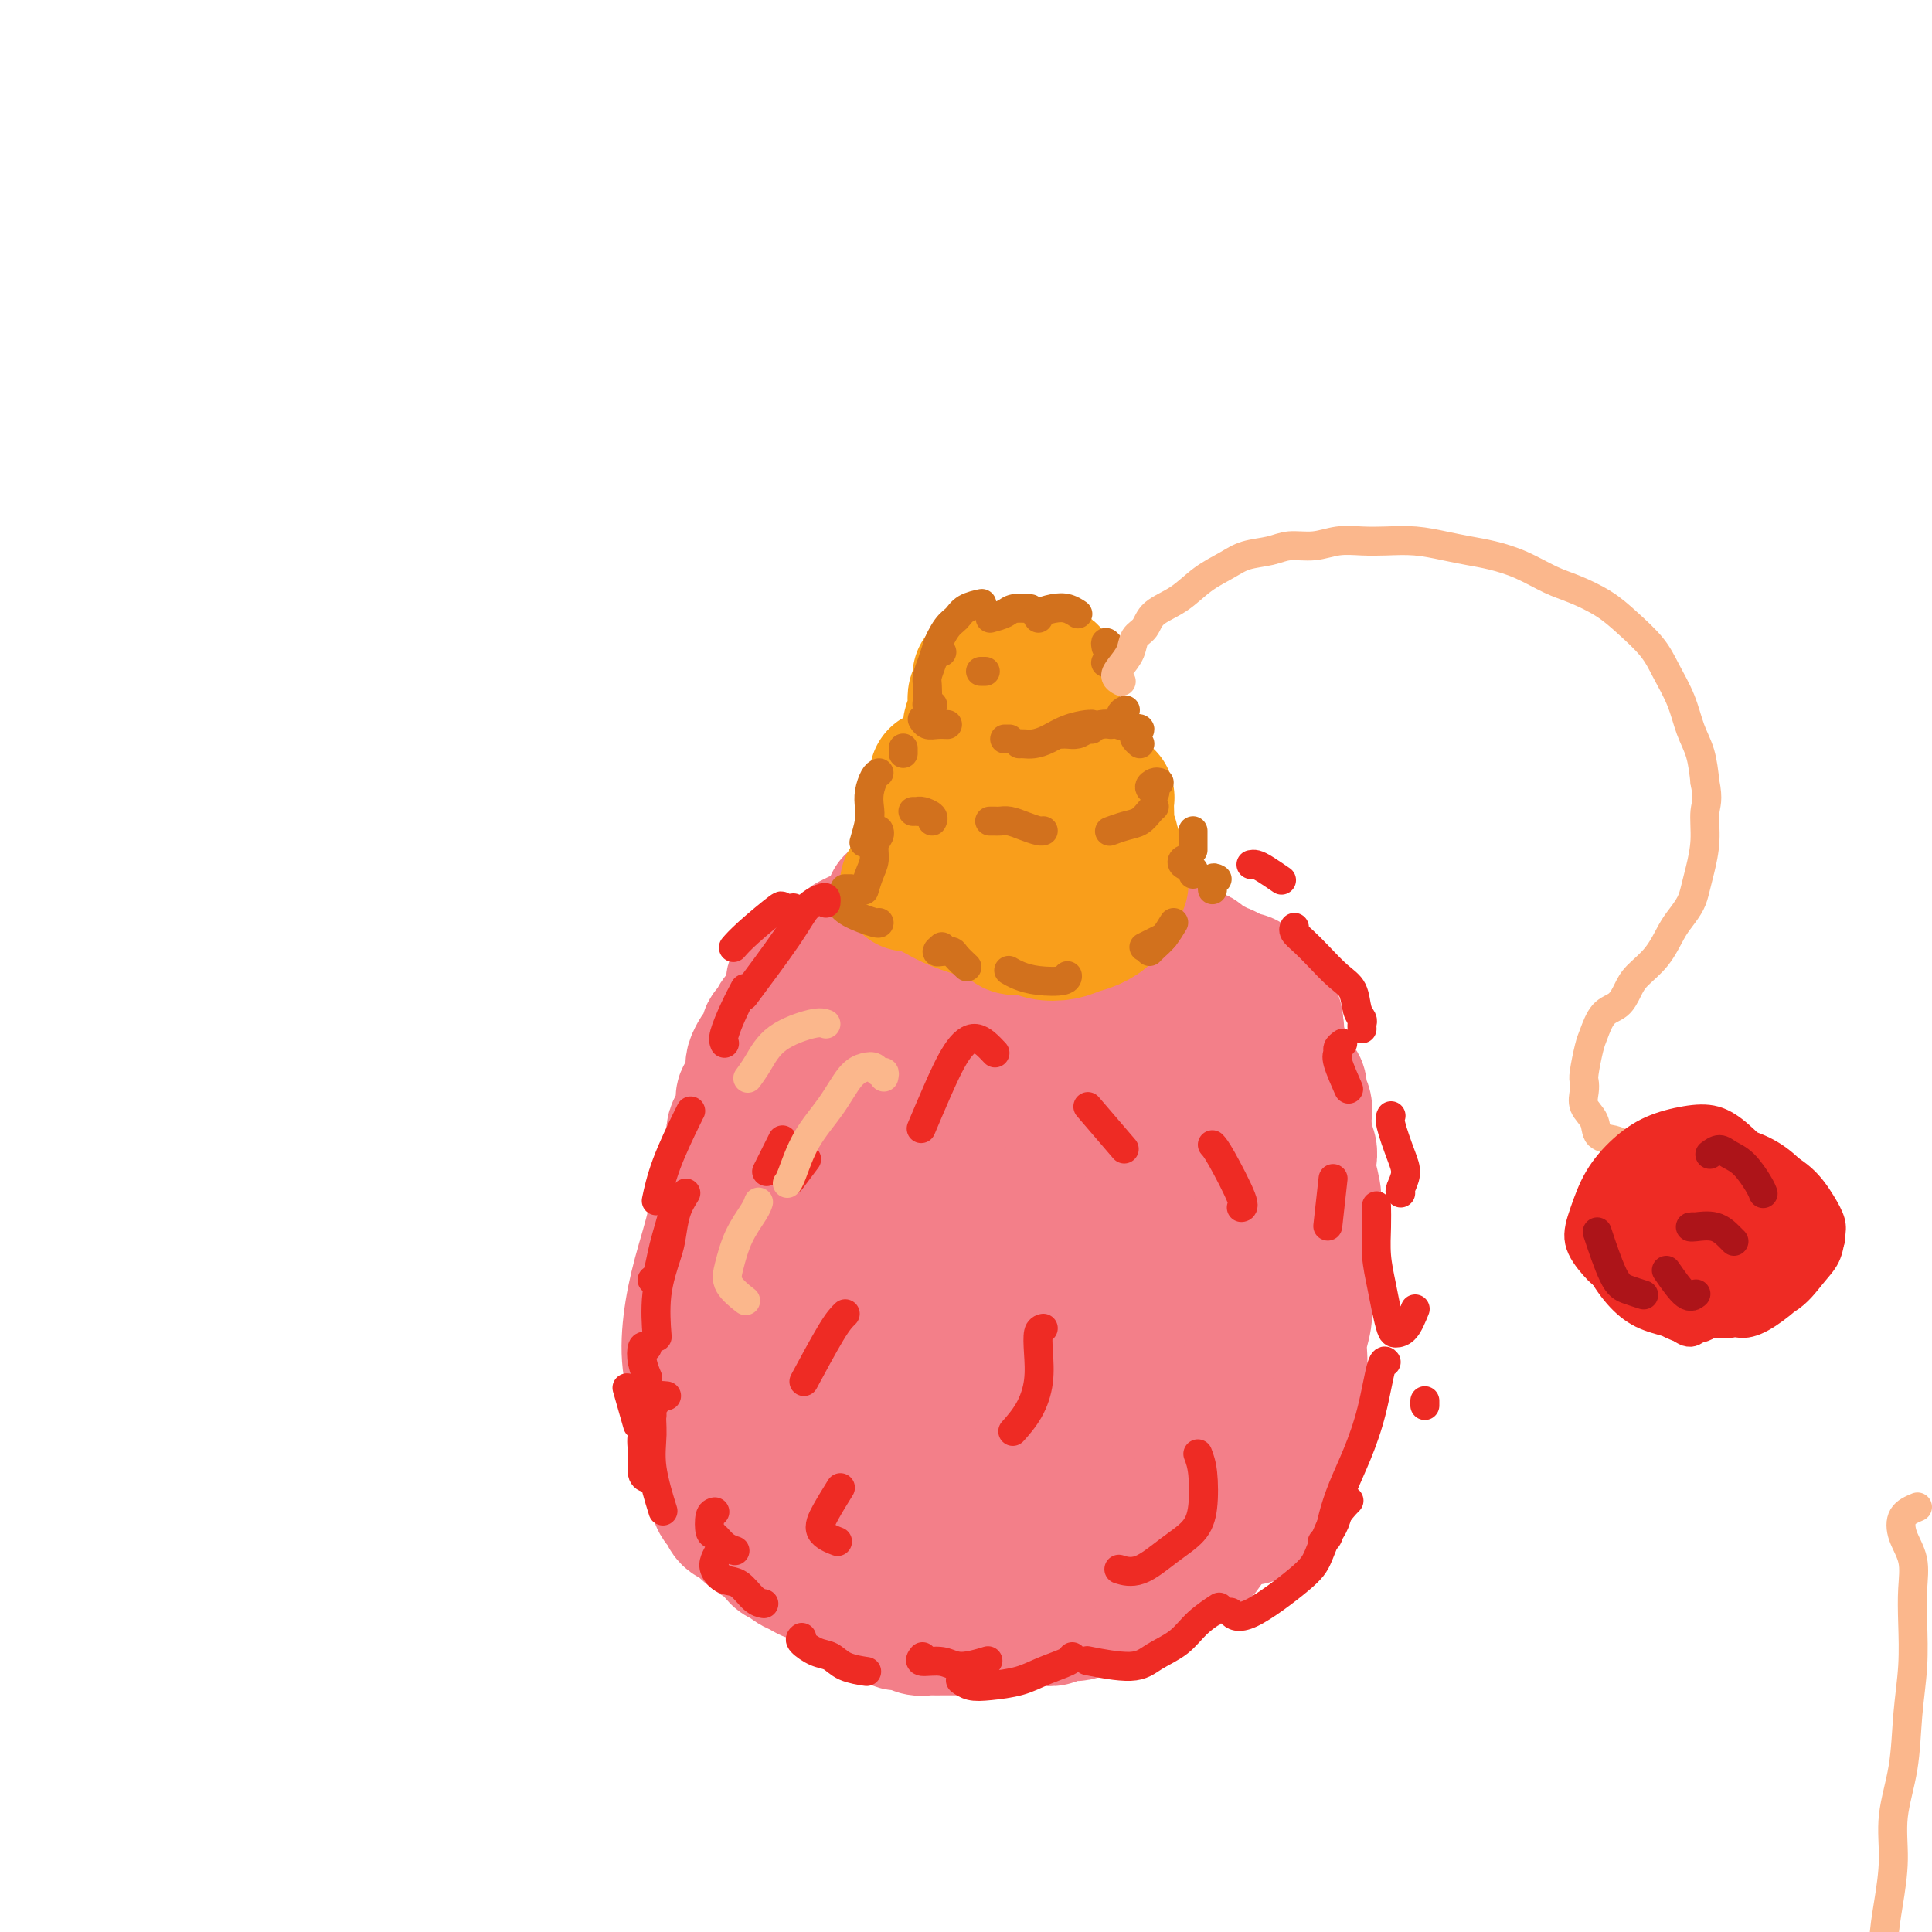 <svg viewBox='0 0 400 400' version='1.1' xmlns='http://www.w3.org/2000/svg' xmlns:xlink='http://www.w3.org/1999/xlink'><g fill='none' stroke='#F37F89' stroke-width='28' stroke-linecap='round' stroke-linejoin='round'><path d='M199,194c-2.355,0.837 -4.710,1.674 -8,3c-3.290,1.326 -7.516,3.140 -11,5c-3.484,1.860 -6.227,3.766 -9,6c-2.773,2.234 -5.576,4.798 -8,8c-2.424,3.202 -4.467,7.044 -6,11c-1.533,3.956 -2.554,8.026 -3,12c-0.446,3.974 -0.317,7.853 0,12c0.317,4.147 0.824,8.561 2,13c1.176,4.439 3.023,8.903 5,13c1.977,4.097 4.085,7.826 7,11c2.915,3.174 6.637,5.793 10,8c3.363,2.207 6.365,4.001 10,5c3.635,0.999 7.901,1.203 12,1c4.099,-0.203 8.030,-0.811 12,-2c3.970,-1.189 7.980,-2.957 12,-5c4.020,-2.043 8.052,-4.359 12,-7c3.948,-2.641 7.814,-5.607 11,-9c3.186,-3.393 5.693,-7.214 8,-11c2.307,-3.786 4.415,-7.537 6,-12c1.585,-4.463 2.645,-9.636 3,-14c0.355,-4.364 0.003,-7.918 -2,-12c-2.003,-4.082 -5.656,-8.692 -8,-12c-2.344,-3.308 -3.379,-5.313 -11,-9c-7.621,-3.687 -21.829,-9.055 -30,-11c-8.171,-1.945 -10.304,-0.467 -14,1c-3.696,1.467 -8.954,2.924 -13,5c-4.046,2.076 -6.878,4.773 -10,8c-3.122,3.227 -6.533,6.984 -9,11c-2.467,4.016 -3.991,8.290 -5,13c-1.009,4.710 -1.505,9.855 -2,15'/><path d='M160,251c-0.482,6.818 1.812,9.864 4,13c2.188,3.136 4.269,6.362 7,10c2.731,3.638 6.110,7.690 10,11c3.890,3.310 8.291,5.879 13,8c4.709,2.121 9.728,3.792 15,4c5.272,0.208 10.798,-1.049 16,-3c5.202,-1.951 10.081,-4.596 15,-8c4.919,-3.404 9.878,-7.569 14,-12c4.122,-4.431 7.406,-9.130 10,-14c2.594,-4.870 4.496,-9.910 5,-15c0.504,-5.090 -0.392,-10.229 -2,-15c-1.608,-4.771 -3.929,-9.175 -7,-13c-3.071,-3.825 -6.893,-7.072 -12,-9c-5.107,-1.928 -11.500,-2.537 -16,-3c-4.500,-0.463 -7.108,-0.780 -15,4c-7.892,4.780 -21.069,14.657 -28,21c-6.931,6.343 -7.617,9.152 -9,13c-1.383,3.848 -3.465,8.733 -4,13c-0.535,4.267 0.475,7.915 2,11c1.525,3.085 3.564,5.608 7,7c3.436,1.392 8.269,1.653 13,2c4.731,0.347 9.360,0.779 14,0c4.640,-0.779 9.293,-2.770 13,-5c3.707,-2.230 6.470,-4.697 9,-8c2.530,-3.303 4.829,-7.440 6,-11c1.171,-3.560 1.214,-6.542 1,-10c-0.214,-3.458 -0.686,-7.391 -2,-11c-1.314,-3.609 -3.469,-6.895 -6,-10c-2.531,-3.105 -5.437,-6.030 -9,-8c-3.563,-1.970 -7.781,-2.985 -12,-4'/><path d='M212,209c-4.202,-0.481 -8.706,0.316 -13,2c-4.294,1.684 -8.378,4.254 -12,8c-3.622,3.746 -6.782,8.667 -9,13c-2.218,4.333 -3.494,8.076 -4,12c-0.506,3.924 -0.244,8.028 1,12c1.244,3.972 3.469,7.812 6,11c2.531,3.188 5.369,5.724 9,8c3.631,2.276 8.056,4.291 12,5c3.944,0.709 7.407,0.113 11,-1c3.593,-1.113 7.314,-2.743 11,-5c3.686,-2.257 7.335,-5.140 10,-8c2.665,-2.860 4.347,-5.698 5,-9c0.653,-3.302 0.277,-7.068 0,-10c-0.277,-2.932 -0.456,-5.029 -5,-10c-4.544,-4.971 -13.452,-12.815 -19,-16c-5.548,-3.185 -7.734,-1.709 -11,-1c-3.266,0.709 -7.611,0.653 -11,2c-3.389,1.347 -5.820,4.097 -8,7c-2.180,2.903 -4.108,5.958 -5,9c-0.892,3.042 -0.749,6.070 0,9c0.749,2.930 2.103,5.760 4,8c1.897,2.240 4.335,3.889 7,5c2.665,1.111 5.556,1.686 8,2c2.444,0.314 4.442,0.369 6,0c1.558,-0.369 2.677,-1.162 4,-3c1.323,-1.838 2.849,-4.719 4,-7c1.151,-2.281 1.925,-3.960 1,-8c-0.925,-4.040 -3.550,-10.440 -6,-14c-2.450,-3.560 -4.725,-4.280 -7,-5'/><path d='M201,225c-2.280,-1.080 -4.480,-1.280 -7,-1c-2.520,0.280 -5.359,1.041 -8,2c-2.641,0.959 -5.085,2.115 -7,4c-1.915,1.885 -3.303,4.497 -4,7c-0.697,2.503 -0.705,4.896 0,7c0.705,2.104 2.123,3.917 4,6c1.877,2.083 4.213,4.434 7,6c2.787,1.566 6.027,2.345 9,3c2.973,0.655 5.681,1.185 8,1c2.319,-0.185 4.249,-1.086 6,-2c1.751,-0.914 3.322,-1.843 5,-4c1.678,-2.157 3.464,-5.544 5,-9c1.536,-3.456 2.821,-6.981 4,-10c1.179,-3.019 2.253,-5.533 1,-11c-1.253,-5.467 -4.833,-13.888 -8,-18c-3.167,-4.112 -5.922,-3.915 -9,-5c-3.078,-1.085 -6.479,-3.453 -10,-4c-3.521,-0.547 -7.163,0.726 -11,2c-3.837,1.274 -7.868,2.548 -11,5c-3.132,2.452 -5.366,6.081 -7,10c-1.634,3.919 -2.669,8.130 -3,12c-0.331,3.870 0.041,7.401 1,11c0.959,3.599 2.505,7.266 4,10c1.495,2.734 2.937,4.534 5,6c2.063,1.466 4.745,2.599 7,3c2.255,0.401 4.082,0.069 6,-1c1.918,-1.069 3.926,-2.874 6,-5c2.074,-2.126 4.212,-4.572 6,-7c1.788,-2.428 3.225,-4.836 4,-7c0.775,-2.164 0.887,-4.082 1,-6'/><path d='M205,230c0.564,-3.121 -0.528,-4.423 -2,-6c-1.472,-1.577 -3.326,-3.429 -5,-5c-1.674,-1.571 -3.168,-2.861 -5,-4c-1.832,-1.139 -4.000,-2.128 -6,-3c-2.000,-0.872 -3.831,-1.627 -5,-2c-1.169,-0.373 -1.677,-0.363 -2,-1c-0.323,-0.637 -0.462,-1.922 0,-3c0.462,-1.078 1.523,-1.950 3,-3c1.477,-1.050 3.368,-2.279 5,-3c1.632,-0.721 3.005,-0.936 5,-1c1.995,-0.064 4.613,0.021 7,0c2.387,-0.021 4.543,-0.150 7,0c2.457,0.150 5.215,0.578 8,1c2.785,0.422 5.598,0.837 8,1c2.402,0.163 4.394,0.074 7,2c2.606,1.926 5.827,5.868 7,9c1.173,3.132 0.298,5.455 0,7c-0.298,1.545 -0.021,2.311 -2,6c-1.979,3.689 -6.216,10.300 -9,14c-2.784,3.700 -4.116,4.490 -6,6c-1.884,1.510 -4.322,3.740 -7,5c-2.678,1.260 -5.597,1.551 -8,2c-2.403,0.449 -4.292,1.055 -6,1c-1.708,-0.055 -3.236,-0.772 -5,-2c-1.764,-1.228 -3.766,-2.967 -5,-5c-1.234,-2.033 -1.702,-4.359 -2,-7c-0.298,-2.641 -0.426,-5.596 0,-9c0.426,-3.404 1.408,-7.258 3,-11c1.592,-3.742 3.796,-7.371 6,-11'/><path d='M196,208c2.365,-3.518 5.276,-6.814 8,-9c2.724,-2.186 5.259,-3.264 8,-4c2.741,-0.736 5.688,-1.132 8,-1c2.312,0.132 3.989,0.790 6,2c2.011,1.210 4.357,2.971 6,5c1.643,2.029 2.585,4.326 3,7c0.415,2.674 0.304,5.723 0,9c-0.304,3.277 -0.802,6.780 -2,10c-1.198,3.220 -3.097,6.156 -5,9c-1.903,2.844 -3.809,5.596 -6,8c-2.191,2.404 -4.668,4.462 -7,6c-2.332,1.538 -4.518,2.557 -7,3c-2.482,0.443 -5.260,0.309 -8,0c-2.740,-0.309 -5.441,-0.793 -8,-2c-2.559,-1.207 -4.977,-3.138 -7,-5c-2.023,-1.862 -3.650,-3.654 -5,-6c-1.350,-2.346 -2.422,-5.247 -3,-8c-0.578,-2.753 -0.663,-5.360 0,-8c0.663,-2.640 2.074,-5.315 4,-8c1.926,-2.685 4.367,-5.382 7,-8c2.633,-2.618 5.456,-5.157 9,-7c3.544,-1.843 7.807,-2.990 12,-4c4.193,-1.010 8.314,-1.882 12,-2c3.686,-0.118 6.936,0.517 10,2c3.064,1.483 5.942,3.815 8,6c2.058,2.185 3.298,4.224 4,7c0.702,2.776 0.868,6.291 1,10c0.132,3.709 0.231,7.613 0,11c-0.231,3.387 -0.793,6.258 -2,9c-1.207,2.742 -3.059,5.355 -5,8c-1.941,2.645 -3.970,5.323 -6,8'/><path d='M231,256c-3.630,4.762 -6.204,4.166 -9,5c-2.796,0.834 -5.813,3.097 -9,4c-3.187,0.903 -6.543,0.446 -10,0c-3.457,-0.446 -7.017,-0.882 -10,-2c-2.983,-1.118 -5.391,-2.919 -8,-5c-2.609,-2.081 -5.418,-4.440 -7,-7c-1.582,-2.560 -1.936,-5.319 -2,-8c-0.064,-2.681 0.161,-5.285 2,-8c1.839,-2.715 5.291,-5.541 8,-8c2.709,-2.459 4.676,-4.551 8,-6c3.324,-1.449 8.007,-2.255 12,-3c3.993,-0.745 7.297,-1.430 11,-1c3.703,0.430 7.804,1.975 11,4c3.196,2.025 5.487,4.531 8,7c2.513,2.469 5.249,4.901 7,8c1.751,3.099 2.516,6.864 3,11c0.484,4.136 0.686,8.643 0,13c-0.686,4.357 -2.260,8.566 -4,13c-1.740,4.434 -3.646,9.095 -6,13c-2.354,3.905 -5.157,7.056 -8,10c-2.843,2.944 -5.725,5.681 -9,7c-3.275,1.319 -6.944,1.219 -10,1c-3.056,-0.219 -5.500,-0.557 -8,-2c-2.500,-1.443 -5.055,-3.989 -7,-6c-1.945,-2.011 -3.280,-3.485 -4,-5c-0.720,-1.515 -0.823,-3.071 -1,-4c-0.177,-0.929 -0.426,-1.232 0,-2c0.426,-0.768 1.526,-2.000 3,-3c1.474,-1.000 3.320,-1.769 5,-3c1.680,-1.231 3.194,-2.923 5,-4c1.806,-1.077 3.903,-1.538 6,-2'/><path d='M208,273c3.381,-1.463 3.834,-0.622 5,0c1.166,0.622 3.045,1.023 4,2c0.955,0.977 0.986,2.529 1,4c0.014,1.471 0.012,2.861 0,4c-0.012,1.139 -0.035,2.028 0,3c0.035,0.972 0.127,2.026 0,3c-0.127,0.974 -0.472,1.868 0,3c0.472,1.132 1.760,2.501 3,3c1.240,0.499 2.433,0.129 4,0c1.567,-0.129 3.509,-0.018 6,-1c2.491,-0.982 5.530,-3.056 8,-5c2.470,-1.944 4.372,-3.759 6,-6c1.628,-2.241 2.984,-4.909 4,-7c1.016,-2.091 1.694,-3.605 2,-7c0.306,-3.395 0.241,-8.672 0,-12c-0.241,-3.328 -0.657,-4.706 -1,-6c-0.343,-1.294 -0.612,-2.503 -1,-3c-0.388,-0.497 -0.895,-0.280 -2,0c-1.105,0.280 -2.810,0.625 -4,1c-1.190,0.375 -1.867,0.779 -3,2c-1.133,1.221 -2.721,3.258 -4,5c-1.279,1.742 -2.247,3.189 -3,6c-0.753,2.811 -1.291,6.987 -2,10c-0.709,3.013 -1.589,4.862 -2,7c-0.411,2.138 -0.351,4.566 -1,7c-0.649,2.434 -2.005,4.873 -3,7c-0.995,2.127 -1.627,3.941 -3,6c-1.373,2.059 -3.485,4.362 -6,6c-2.515,1.638 -5.433,2.611 -9,3c-3.567,0.389 -7.784,0.195 -12,0'/><path d='M195,308c-5.488,0.250 -8.708,-0.625 -12,-2c-3.292,-1.375 -6.655,-3.250 -8,-4c-1.345,-0.750 -0.673,-0.375 0,0'/><path d='M165,275c-1.652,1.334 -3.305,2.668 -4,4c-0.695,1.332 -0.433,2.664 0,4c0.433,1.336 1.037,2.678 2,5c0.963,2.322 2.285,5.625 4,9c1.715,3.375 3.821,6.821 6,10c2.179,3.179 4.430,6.092 7,8c2.570,1.908 5.459,2.812 8,3c2.541,0.188 4.733,-0.341 7,-1c2.267,-0.659 4.610,-1.447 6,-2c1.390,-0.553 1.826,-0.872 2,-1c0.174,-0.128 0.087,-0.064 0,0'/><path d='M188,304c2.033,2.644 4.065,5.287 6,7c1.935,1.713 3.771,2.494 6,3c2.229,0.506 4.851,0.737 8,1c3.149,0.263 6.827,0.557 10,0c3.173,-0.557 5.842,-1.964 9,-3c3.158,-1.036 6.805,-1.700 10,-3c3.195,-1.300 5.939,-3.235 8,-5c2.061,-1.765 3.440,-3.360 5,-5c1.560,-1.640 3.303,-3.326 4,-4c0.697,-0.674 0.349,-0.337 0,0'/><path d='M259,280c-0.378,0.196 -0.756,0.392 -1,1c-0.244,0.608 -0.354,1.630 -1,3c-0.646,1.370 -1.830,3.090 -3,5c-1.170,1.910 -2.327,4.010 -4,6c-1.673,1.990 -3.862,3.871 -6,6c-2.138,2.129 -4.227,4.508 -7,6c-2.773,1.492 -6.232,2.098 -9,3c-2.768,0.902 -4.846,2.099 -7,3c-2.154,0.901 -4.384,1.507 -6,2c-1.616,0.493 -2.616,0.874 -3,1c-0.384,0.126 -0.150,-0.003 0,0c0.150,0.003 0.218,0.137 1,0c0.782,-0.137 2.279,-0.545 4,-1c1.721,-0.455 3.667,-0.957 6,-2c2.333,-1.043 5.054,-2.626 8,-4c2.946,-1.374 6.116,-2.537 9,-4c2.884,-1.463 5.483,-3.225 8,-5c2.517,-1.775 4.951,-3.564 7,-5c2.049,-1.436 3.713,-2.521 5,-4c1.287,-1.479 2.197,-3.352 3,-5c0.803,-1.648 1.498,-3.070 2,-5c0.502,-1.930 0.812,-4.369 1,-6c0.188,-1.631 0.254,-2.454 0,-3c-0.254,-0.546 -0.830,-0.816 -1,-1c-0.170,-0.184 0.065,-0.284 0,0c-0.065,0.284 -0.431,0.951 -1,2c-0.569,1.049 -1.340,2.480 -2,4c-0.660,1.520 -1.208,3.129 -2,5c-0.792,1.871 -1.829,4.004 -3,6c-1.171,1.996 -2.478,3.856 -4,6c-1.522,2.144 -3.261,4.572 -5,7'/><path d='M248,301c-3.572,5.534 -3.503,4.869 -5,6c-1.497,1.131 -4.559,4.059 -7,6c-2.441,1.941 -4.262,2.895 -6,4c-1.738,1.105 -3.392,2.361 -5,3c-1.608,0.639 -3.170,0.660 -4,1c-0.830,0.340 -0.930,1.000 -1,1c-0.070,0.000 -0.111,-0.659 0,-1c0.111,-0.341 0.373,-0.363 1,-1c0.627,-0.637 1.620,-1.890 3,-3c1.380,-1.110 3.147,-2.077 5,-3c1.853,-0.923 3.792,-1.801 6,-3c2.208,-1.199 4.685,-2.719 7,-4c2.315,-1.281 4.468,-2.324 6,-3c1.532,-0.676 2.441,-0.985 3,-1c0.559,-0.015 0.766,0.265 1,1c0.234,0.735 0.493,1.926 0,3c-0.493,1.074 -1.739,2.032 -3,3c-1.261,0.968 -2.539,1.946 -4,3c-1.461,1.054 -3.105,2.184 -5,3c-1.895,0.816 -4.039,1.318 -6,2c-1.961,0.682 -3.738,1.545 -6,2c-2.262,0.455 -5.007,0.503 -7,1c-1.993,0.497 -3.232,1.442 -5,2c-1.768,0.558 -4.063,0.728 -6,1c-1.937,0.272 -3.516,0.646 -5,1c-1.484,0.354 -2.872,0.687 -4,1c-1.128,0.313 -1.996,0.606 -3,1c-1.004,0.394 -2.146,0.889 -3,1c-0.854,0.111 -1.422,-0.162 -2,0c-0.578,0.162 -1.165,0.761 -2,1c-0.835,0.239 -1.917,0.120 -3,0'/><path d='M188,329c-8.418,2.000 -3.462,0.498 -2,0c1.462,-0.498 -0.570,0.006 -2,0c-1.430,-0.006 -2.259,-0.524 -3,-1c-0.741,-0.476 -1.396,-0.911 -2,-1c-0.604,-0.089 -1.159,0.169 -2,0c-0.841,-0.169 -1.970,-0.766 -3,-1c-1.030,-0.234 -1.963,-0.105 -3,0c-1.037,0.105 -2.179,0.185 -3,0c-0.821,-0.185 -1.319,-0.634 -2,-1c-0.681,-0.366 -1.543,-0.649 -2,-1c-0.457,-0.351 -0.507,-0.768 -1,-1c-0.493,-0.232 -1.427,-0.277 -2,-1c-0.573,-0.723 -0.784,-2.123 -1,-3c-0.216,-0.877 -0.436,-1.231 -1,-2c-0.564,-0.769 -1.472,-1.954 -2,-3c-0.528,-1.046 -0.677,-1.954 -1,-3c-0.323,-1.046 -0.818,-2.229 -1,-4c-0.182,-1.771 -0.049,-4.131 0,-5c0.049,-0.869 0.014,-0.248 0,0c-0.014,0.248 -0.007,0.124 0,0'/><path d='M157,233c0.093,0.092 0.187,0.183 0,0c-0.187,-0.183 -0.654,-0.641 -1,-1c-0.346,-0.359 -0.571,-0.620 -1,0c-0.429,0.620 -1.060,2.122 -2,4c-0.940,1.878 -2.187,4.132 -3,7c-0.813,2.868 -1.192,6.351 -2,10c-0.808,3.649 -2.047,7.463 -3,11c-0.953,3.537 -1.622,6.798 -2,10c-0.378,3.202 -0.466,6.344 0,9c0.466,2.656 1.487,4.827 2,7c0.513,2.173 0.520,4.347 1,6c0.480,1.653 1.435,2.783 2,4c0.565,1.217 0.741,2.520 1,3c0.259,0.480 0.602,0.137 1,0c0.398,-0.137 0.850,-0.068 1,0c0.150,0.068 -0.002,0.137 0,0c0.002,-0.137 0.158,-0.478 0,-1c-0.158,-0.522 -0.631,-1.225 -1,-2c-0.369,-0.775 -0.635,-1.621 -1,-3c-0.365,-1.379 -0.830,-3.292 -1,-5c-0.170,-1.708 -0.046,-3.212 0,-5c0.046,-1.788 0.012,-3.859 0,-6c-0.012,-2.141 -0.003,-4.353 0,-6c0.003,-1.647 0.001,-2.731 0,-4c-0.001,-1.269 -0.000,-2.724 0,-4c0.000,-1.276 0.000,-2.373 0,-3c-0.000,-0.627 -0.000,-0.784 0,-1c0.000,-0.216 0.000,-0.490 0,0c-0.000,0.490 -0.000,1.745 0,3'/><path d='M148,266c-0.397,-5.047 -0.888,0.834 -1,4c-0.112,3.166 0.156,3.617 0,5c-0.156,1.383 -0.735,3.699 -1,6c-0.265,2.301 -0.215,4.586 0,7c0.215,2.414 0.597,4.955 1,7c0.403,2.045 0.829,3.594 1,5c0.171,1.406 0.086,2.671 0,4c-0.086,1.329 -0.174,2.723 0,4c0.174,1.277 0.610,2.437 1,3c0.390,0.563 0.735,0.528 1,1c0.265,0.472 0.450,1.450 1,2c0.550,0.550 1.465,0.672 2,1c0.535,0.328 0.690,0.861 2,2c1.310,1.139 3.776,2.884 6,3c2.224,0.116 4.207,-1.395 5,-2c0.793,-0.605 0.397,-0.302 0,0'/><path d='M258,230c-0.548,0.141 -1.095,0.282 -1,1c0.095,0.718 0.833,2.012 1,3c0.167,0.988 -0.238,1.669 0,3c0.238,1.331 1.119,3.313 2,5c0.881,1.687 1.763,3.079 2,5c0.237,1.921 -0.173,4.371 0,7c0.173,2.629 0.927,5.438 1,8c0.073,2.562 -0.534,4.877 -1,7c-0.466,2.123 -0.790,4.053 -1,6c-0.210,1.947 -0.306,3.909 -1,6c-0.694,2.091 -1.987,4.310 -3,6c-1.013,1.690 -1.748,2.853 -2,4c-0.252,1.147 -0.023,2.280 0,3c0.023,0.720 -0.161,1.026 0,0c0.161,-1.026 0.666,-3.385 1,-5c0.334,-1.615 0.496,-2.487 1,-4c0.504,-1.513 1.350,-3.667 2,-6c0.650,-2.333 1.102,-4.843 2,-7c0.898,-2.157 2.241,-3.960 3,-6c0.759,-2.040 0.936,-4.318 1,-6c0.064,-1.682 0.017,-2.770 0,-4c-0.017,-1.230 -0.005,-2.603 0,-4c0.005,-1.397 0.001,-2.820 0,-4c-0.001,-1.180 -0.001,-2.119 0,-3c0.001,-0.881 0.003,-1.706 0,-2c-0.003,-0.294 -0.012,-0.057 0,0c0.012,0.057 0.044,-0.067 0,0c-0.044,0.067 -0.166,0.326 0,1c0.166,0.674 0.619,1.764 1,3c0.381,1.236 0.691,2.618 1,4'/><path d='M267,251c0.536,1.816 0.877,3.356 1,5c0.123,1.644 0.030,3.391 0,5c-0.030,1.609 0.004,3.081 0,5c-0.004,1.919 -0.045,4.285 0,6c0.045,1.715 0.178,2.780 0,4c-0.178,1.220 -0.666,2.596 -1,4c-0.334,1.404 -0.513,2.837 -1,4c-0.487,1.163 -1.283,2.058 -2,3c-0.717,0.942 -1.354,1.932 -2,3c-0.646,1.068 -1.302,2.215 -2,3c-0.698,0.785 -1.437,1.207 -2,2c-0.563,0.793 -0.948,1.956 -2,3c-1.052,1.044 -2.769,1.968 -4,3c-1.231,1.032 -1.976,2.171 -3,3c-1.024,0.829 -2.327,1.347 -3,2c-0.673,0.653 -0.717,1.441 -1,2c-0.283,0.559 -0.806,0.890 -1,1c-0.194,0.110 -0.059,-0.002 0,0c0.059,0.002 0.043,0.119 0,0c-0.043,-0.119 -0.111,-0.472 0,-1c0.111,-0.528 0.401,-1.230 1,-2c0.599,-0.770 1.505,-1.608 2,-3c0.495,-1.392 0.578,-3.337 1,-5c0.422,-1.663 1.183,-3.044 2,-4c0.817,-0.956 1.692,-1.488 2,-2c0.308,-0.512 0.050,-1.006 0,-1c-0.050,0.006 0.108,0.510 0,1c-0.108,0.490 -0.483,0.966 -1,2c-0.517,1.034 -1.178,2.624 -2,4c-0.822,1.376 -1.806,2.536 -3,4c-1.194,1.464 -2.597,3.232 -4,5'/><path d='M242,307c-2.308,3.296 -3.080,4.036 -4,5c-0.920,0.964 -1.990,2.152 -3,3c-1.010,0.848 -1.961,1.355 -3,2c-1.039,0.645 -2.165,1.428 -3,2c-0.835,0.572 -1.379,0.934 -2,1c-0.621,0.066 -1.320,-0.164 -2,0c-0.680,0.164 -1.341,0.723 -2,1c-0.659,0.277 -1.318,0.271 -2,0c-0.682,-0.271 -1.389,-0.807 -2,-1c-0.611,-0.193 -1.125,-0.041 -2,0c-0.875,0.041 -2.110,-0.027 -3,0c-0.890,0.027 -1.435,0.150 -3,0c-1.565,-0.150 -4.152,-0.573 -6,-1c-1.848,-0.427 -2.959,-0.857 -4,-1c-1.041,-0.143 -2.013,0.000 -3,0c-0.987,-0.000 -1.989,-0.144 -3,0c-1.011,0.144 -2.029,0.575 -3,1c-0.971,0.425 -1.894,0.845 -3,1c-1.106,0.155 -2.395,0.046 -3,0c-0.605,-0.046 -0.525,-0.027 -1,0c-0.475,0.027 -1.505,0.063 -2,0c-0.495,-0.063 -0.454,-0.224 -1,0c-0.546,0.224 -1.677,0.834 -2,1c-0.323,0.166 0.162,-0.110 0,0c-0.162,0.110 -0.972,0.607 -1,1c-0.028,0.393 0.724,0.683 1,1c0.276,0.317 0.074,0.662 0,1c-0.074,0.338 -0.020,0.668 0,1c0.020,0.332 0.006,0.666 0,1c-0.006,0.334 -0.003,0.667 0,1'/><path d='M180,327c-0.256,0.864 -0.894,0.025 -1,0c-0.106,-0.025 0.322,0.764 0,1c-0.322,0.236 -1.392,-0.080 -2,0c-0.608,0.080 -0.752,0.557 -1,1c-0.248,0.443 -0.598,0.851 -1,1c-0.402,0.149 -0.855,0.040 -1,0c-0.145,-0.040 0.018,-0.010 0,0c-0.018,0.010 -0.216,0.002 0,0c0.216,-0.002 0.845,0.003 1,0c0.155,-0.003 -0.166,-0.015 0,0c0.166,0.015 0.818,0.056 1,0c0.182,-0.056 -0.107,-0.208 0,0c0.107,0.208 0.610,0.778 1,1c0.390,0.222 0.667,0.096 1,0c0.333,-0.096 0.723,-0.163 1,0c0.277,0.163 0.440,0.555 1,1c0.560,0.445 1.515,0.941 2,1c0.485,0.059 0.500,-0.320 1,0c0.500,0.320 1.486,1.340 2,2c0.514,0.660 0.557,0.962 1,1c0.443,0.038 1.287,-0.186 2,0c0.713,0.186 1.294,0.782 2,1c0.706,0.218 1.536,0.059 2,0c0.464,-0.059 0.561,-0.016 1,0c0.439,0.016 1.221,0.005 2,0c0.779,-0.005 1.556,-0.005 2,0c0.444,0.005 0.555,0.015 1,0c0.445,-0.015 1.222,-0.056 2,0c0.778,0.056 1.556,0.207 2,0c0.444,-0.207 0.556,-0.774 1,-1c0.444,-0.226 1.222,-0.113 2,0'/><path d='M205,336c3.289,0.159 1.511,0.057 1,0c-0.511,-0.057 0.245,-0.068 1,0c0.755,0.068 1.511,0.214 2,0c0.489,-0.214 0.712,-0.789 1,-1c0.288,-0.211 0.639,-0.057 1,0c0.361,0.057 0.730,0.016 1,0c0.270,-0.016 0.441,-0.008 1,0c0.559,0.008 1.504,0.017 2,0c0.496,-0.017 0.541,-0.061 1,0c0.459,0.061 1.330,0.228 2,0c0.670,-0.228 1.139,-0.850 2,-1c0.861,-0.150 2.115,0.171 3,0c0.885,-0.171 1.402,-0.834 2,-1c0.598,-0.166 1.278,0.166 2,0c0.722,-0.166 1.488,-0.828 2,-1c0.512,-0.172 0.771,0.146 1,0c0.229,-0.146 0.427,-0.757 1,-1c0.573,-0.243 1.519,-0.120 2,0c0.481,0.120 0.495,0.236 1,0c0.505,-0.236 1.500,-0.823 2,-1c0.500,-0.177 0.504,0.055 1,0c0.496,-0.055 1.485,-0.396 2,-1c0.515,-0.604 0.557,-1.471 1,-2c0.443,-0.529 1.288,-0.721 2,-1c0.712,-0.279 1.293,-0.645 2,-1c0.707,-0.355 1.541,-0.701 2,-1c0.459,-0.299 0.543,-0.553 1,-1c0.457,-0.447 1.287,-1.089 2,-2c0.713,-0.911 1.307,-2.091 2,-3c0.693,-0.909 1.484,-1.545 2,-2c0.516,-0.455 0.758,-0.727 1,-1'/><path d='M254,315c2.500,-2.333 1.250,-1.167 0,0'/><path d='M269,258c-0.400,-0.012 -0.801,-0.024 -1,0c-0.199,0.024 -0.197,0.084 0,0c0.197,-0.084 0.590,-0.312 1,0c0.410,0.312 0.838,1.166 1,2c0.162,0.834 0.059,1.649 0,3c-0.059,1.351 -0.076,3.238 0,5c0.076,1.762 0.243,3.401 0,5c-0.243,1.599 -0.895,3.159 -1,5c-0.105,1.841 0.338,3.961 0,6c-0.338,2.039 -1.456,3.995 -2,6c-0.544,2.005 -0.514,4.060 -1,6c-0.486,1.940 -1.488,3.766 -2,5c-0.512,1.234 -0.533,1.876 -1,3c-0.467,1.124 -1.379,2.732 -2,4c-0.621,1.268 -0.951,2.198 -1,3c-0.049,0.802 0.183,1.477 0,2c-0.183,0.523 -0.782,0.895 -1,1c-0.218,0.105 -0.056,-0.056 0,0c0.056,0.056 0.007,0.329 0,0c-0.007,-0.329 0.028,-1.261 0,-2c-0.028,-0.739 -0.120,-1.286 0,-2c0.120,-0.714 0.450,-1.597 1,-3c0.550,-1.403 1.318,-3.327 2,-5c0.682,-1.673 1.279,-3.096 2,-5c0.721,-1.904 1.567,-4.290 2,-6c0.433,-1.710 0.453,-2.743 1,-6c0.547,-3.257 1.621,-8.739 2,-12c0.379,-3.261 0.064,-4.301 0,-6c-0.064,-1.699 0.125,-4.057 0,-6c-0.125,-1.943 -0.562,-3.472 -1,-5'/><path d='M268,256c-0.560,-2.970 -1.460,-1.894 -2,-2c-0.540,-0.106 -0.719,-1.394 -1,-2c-0.281,-0.606 -0.664,-0.528 -1,-1c-0.336,-0.472 -0.627,-1.492 -1,-2c-0.373,-0.508 -0.829,-0.504 -1,-1c-0.171,-0.496 -0.057,-1.492 0,-2c0.057,-0.508 0.057,-0.528 0,-1c-0.057,-0.472 -0.170,-1.395 0,-2c0.170,-0.605 0.624,-0.893 1,-1c0.376,-0.107 0.675,-0.033 1,0c0.325,0.033 0.677,0.025 1,0c0.323,-0.025 0.616,-0.067 1,0c0.384,0.067 0.858,0.244 1,1c0.142,0.756 -0.049,2.090 0,3c0.049,0.910 0.337,1.396 0,5c-0.337,3.604 -1.301,10.325 -2,14c-0.699,3.675 -1.134,4.304 -2,6c-0.866,1.696 -2.161,4.459 -3,7c-0.839,2.541 -1.220,4.860 -2,7c-0.780,2.140 -1.958,4.102 -3,6c-1.042,1.898 -1.947,3.734 -3,6c-1.053,2.266 -2.254,4.964 -3,7c-0.746,2.036 -1.037,3.411 -2,5c-0.963,1.589 -2.598,3.393 -4,5c-1.402,1.607 -2.572,3.018 -4,4c-1.428,0.982 -3.115,1.533 -4,2c-0.885,0.467 -0.967,0.848 -1,1c-0.033,0.152 -0.016,0.076 0,0'/><path d='M203,192c0.090,0.111 0.181,0.222 0,0c-0.181,-0.222 -0.632,-0.779 -1,-1c-0.368,-0.221 -0.651,-0.108 -1,0c-0.349,0.108 -0.762,0.209 -1,0c-0.238,-0.209 -0.301,-0.729 -1,-1c-0.699,-0.271 -2.035,-0.294 -3,0c-0.965,0.294 -1.558,0.906 -2,1c-0.442,0.094 -0.731,-0.329 -3,0c-2.269,0.329 -6.518,1.409 -9,2c-2.482,0.591 -3.198,0.694 -4,1c-0.802,0.306 -1.691,0.814 -2,1c-0.309,0.186 -0.039,0.049 0,0c0.039,-0.049 -0.155,-0.009 0,0c0.155,0.009 0.658,-0.012 1,0c0.342,0.012 0.522,0.056 1,0c0.478,-0.056 1.253,-0.211 2,0c0.747,0.211 1.466,0.789 2,1c0.534,0.211 0.883,0.056 1,0c0.117,-0.056 0.001,-0.011 0,0c-0.001,0.011 0.113,-0.011 0,0c-0.113,0.011 -0.453,0.055 -1,0c-0.547,-0.055 -1.301,-0.208 -2,0c-0.699,0.208 -1.343,0.778 -2,1c-0.657,0.222 -1.328,0.096 -2,0c-0.672,-0.096 -1.345,-0.163 -2,0c-0.655,0.163 -1.292,0.555 -2,1c-0.708,0.445 -1.489,0.944 -2,1c-0.511,0.056 -0.753,-0.331 -1,0c-0.247,0.331 -0.499,1.380 -1,2c-0.501,0.620 -1.250,0.810 -2,1'/><path d='M166,202c-2.719,1.333 -1.516,1.665 -1,2c0.516,0.335 0.346,0.671 0,1c-0.346,0.329 -0.866,0.650 -1,1c-0.134,0.350 0.119,0.728 0,1c-0.119,0.272 -0.610,0.439 -1,1c-0.390,0.561 -0.678,1.516 -1,2c-0.322,0.484 -0.678,0.497 -1,1c-0.322,0.503 -0.611,1.496 -1,2c-0.389,0.504 -0.879,0.520 -1,1c-0.121,0.480 0.125,1.424 0,2c-0.125,0.576 -0.622,0.784 -1,1c-0.378,0.216 -0.637,0.439 -1,1c-0.363,0.561 -0.828,1.460 -1,2c-0.172,0.540 -0.050,0.722 0,1c0.050,0.278 0.029,0.652 0,1c-0.029,0.348 -0.064,0.671 0,1c0.064,0.329 0.227,0.666 0,1c-0.227,0.334 -0.846,0.667 -1,1c-0.154,0.333 0.156,0.666 0,1c-0.156,0.334 -0.776,0.670 -1,1c-0.224,0.330 -0.050,0.655 0,1c0.050,0.345 -0.025,0.708 0,1c0.025,0.292 0.150,0.511 0,1c-0.150,0.489 -0.576,1.248 -1,2c-0.424,0.752 -0.846,1.496 -1,2c-0.154,0.504 -0.041,0.768 0,1c0.041,0.232 0.011,0.432 0,1c-0.011,0.568 -0.003,1.503 0,2c0.003,0.497 0.001,0.557 0,1c-0.001,0.443 -0.000,1.269 0,2c0.000,0.731 0.000,1.365 0,2'/><path d='M152,243c-0.603,3.732 -0.109,1.562 0,1c0.109,-0.562 -0.166,0.483 0,1c0.166,0.517 0.774,0.504 1,1c0.226,0.496 0.071,1.499 0,2c-0.071,0.501 -0.058,0.501 0,1c0.058,0.499 0.160,1.498 0,2c-0.160,0.502 -0.582,0.506 -1,1c-0.418,0.494 -0.831,1.479 -1,2c-0.169,0.521 -0.095,0.580 0,1c0.095,0.420 0.211,1.201 0,2c-0.211,0.799 -0.748,1.617 -1,2c-0.252,0.383 -0.220,0.331 0,1c0.220,0.669 0.627,2.060 1,3c0.373,0.940 0.713,1.429 1,2c0.287,0.571 0.520,1.225 1,2c0.480,0.775 1.206,1.670 2,2c0.794,0.330 1.655,0.094 2,0c0.345,-0.094 0.172,-0.047 0,0'/><path d='M211,186c0.027,0.115 0.055,0.231 0,0c-0.055,-0.231 -0.191,-0.808 0,-1c0.191,-0.192 0.711,0.001 1,0c0.289,-0.001 0.348,-0.196 1,0c0.652,0.196 1.897,0.784 3,1c1.103,0.216 2.064,0.061 3,0c0.936,-0.061 1.847,-0.027 3,0c1.153,0.027 2.547,0.046 4,0c1.453,-0.046 2.963,-0.157 4,0c1.037,0.157 1.600,0.582 2,1c0.400,0.418 0.637,0.830 1,1c0.363,0.170 0.853,0.098 1,0c0.147,-0.098 -0.047,-0.222 0,0c0.047,0.222 0.336,0.792 0,1c-0.336,0.208 -1.296,0.056 -2,0c-0.704,-0.056 -1.150,-0.015 -2,0c-0.850,0.015 -2.102,0.004 -3,0c-0.898,-0.004 -1.440,-0.001 -2,0c-0.560,0.001 -1.136,0.000 -2,0c-0.864,-0.000 -2.016,0.001 -3,0c-0.984,-0.001 -1.799,-0.003 -3,0c-1.201,0.003 -2.787,0.011 -4,0c-1.213,-0.011 -2.054,-0.040 -3,0c-0.946,0.040 -1.997,0.151 -3,0c-1.003,-0.151 -1.959,-0.562 -3,-1c-1.041,-0.438 -2.166,-0.902 -3,-1c-0.834,-0.098 -1.378,0.170 -2,0c-0.622,-0.170 -1.321,-0.776 -2,-1c-0.679,-0.224 -1.337,-0.064 -2,0c-0.663,0.064 -1.332,0.032 -2,0'/><path d='M193,186c-6.758,-0.083 -3.653,0.710 -3,1c0.653,0.290 -1.144,0.078 -2,0c-0.856,-0.078 -0.769,-0.021 -1,0c-0.231,0.021 -0.781,0.004 -1,0c-0.219,-0.004 -0.108,0.003 0,0c0.108,-0.003 0.213,-0.015 0,0c-0.213,0.015 -0.745,0.058 -1,0c-0.255,-0.058 -0.235,-0.215 0,0c0.235,0.215 0.685,0.804 1,1c0.315,0.196 0.495,0.000 1,0c0.505,-0.000 1.336,0.196 2,0c0.664,-0.196 1.163,-0.784 2,-1c0.837,-0.216 2.013,-0.059 3,0c0.987,0.059 1.786,0.019 3,0c1.214,-0.019 2.844,-0.019 4,0c1.156,0.019 1.840,0.057 3,0c1.160,-0.057 2.797,-0.207 4,0c1.203,0.207 1.974,0.773 3,1c1.026,0.227 2.309,0.116 3,0c0.691,-0.116 0.790,-0.238 2,0c1.210,0.238 3.530,0.837 5,1c1.470,0.163 2.088,-0.111 3,0c0.912,0.111 2.117,0.607 3,1c0.883,0.393 1.443,0.682 2,1c0.557,0.318 1.112,0.666 2,1c0.888,0.334 2.111,0.653 3,1c0.889,0.347 1.444,0.722 2,1c0.556,0.278 1.111,0.459 2,1c0.889,0.541 2.111,1.440 3,2c0.889,0.560 1.444,0.780 2,1'/><path d='M243,198c3.295,1.490 2.034,0.715 2,1c-0.034,0.285 1.160,1.631 2,2c0.840,0.369 1.325,-0.238 2,0c0.675,0.238 1.539,1.321 2,2c0.461,0.679 0.519,0.955 1,1c0.481,0.045 1.387,-0.142 2,0c0.613,0.142 0.935,0.612 1,1c0.065,0.388 -0.127,0.692 0,1c0.127,0.308 0.571,0.618 1,1c0.429,0.382 0.841,0.834 1,1c0.159,0.166 0.064,0.044 0,0c-0.064,-0.044 -0.098,-0.011 0,0c0.098,0.011 0.330,0.000 0,0c-0.330,-0.000 -1.220,0.011 -2,0c-0.780,-0.011 -1.450,-0.044 -2,0c-0.550,0.044 -0.980,0.163 -2,0c-1.020,-0.163 -2.632,-0.610 -4,-1c-1.368,-0.390 -2.494,-0.725 -4,-1c-1.506,-0.275 -3.393,-0.492 -5,-1c-1.607,-0.508 -2.933,-1.307 -4,-2c-1.067,-0.693 -1.876,-1.281 -3,-2c-1.124,-0.719 -2.564,-1.568 -4,-2c-1.436,-0.432 -2.868,-0.445 -4,-1c-1.132,-0.555 -1.964,-1.652 -3,-2c-1.036,-0.348 -2.276,0.051 -3,0c-0.724,-0.051 -0.931,-0.553 -1,-1c-0.069,-0.447 0.001,-0.838 0,-1c-0.001,-0.162 -0.072,-0.095 0,0c0.072,0.095 0.289,0.218 1,0c0.711,-0.218 1.918,-0.777 3,-1c1.082,-0.223 2.041,-0.112 3,0'/><path d='M223,193c1.529,-0.673 2.350,-0.856 3,-1c0.650,-0.144 1.129,-0.250 2,0c0.871,0.250 2.135,0.854 3,1c0.865,0.146 1.330,-0.167 2,0c0.670,0.167 1.545,0.814 2,1c0.455,0.186 0.489,-0.090 1,0c0.511,0.090 1.498,0.546 2,1c0.502,0.454 0.519,0.907 1,1c0.481,0.093 1.425,-0.172 2,0c0.575,0.172 0.780,0.782 1,1c0.220,0.218 0.454,0.045 1,0c0.546,-0.045 1.403,0.040 2,0c0.597,-0.040 0.933,-0.204 1,0c0.067,0.204 -0.137,0.777 0,1c0.137,0.223 0.614,0.097 1,0c0.386,-0.097 0.681,-0.166 1,0c0.319,0.166 0.662,0.566 1,1c0.338,0.434 0.671,0.904 1,1c0.329,0.096 0.656,-0.180 1,0c0.344,0.180 0.707,0.817 1,1c0.293,0.183 0.516,-0.088 1,0c0.484,0.088 1.229,0.535 2,1c0.771,0.465 1.570,0.950 2,1c0.430,0.050 0.493,-0.334 1,0c0.507,0.334 1.459,1.385 2,2c0.541,0.615 0.670,0.795 1,1c0.330,0.205 0.859,0.436 1,1c0.141,0.564 -0.107,1.460 0,2c0.107,0.540 0.567,0.722 1,1c0.433,0.278 0.838,0.651 1,1c0.162,0.349 0.081,0.675 0,1'/><path d='M264,212c0.614,1.489 0.150,1.711 0,2c-0.150,0.289 0.015,0.645 0,1c-0.015,0.355 -0.211,0.710 0,1c0.211,0.290 0.830,0.515 1,1c0.170,0.485 -0.108,1.228 0,2c0.108,0.772 0.602,1.572 1,2c0.398,0.428 0.699,0.485 1,1c0.301,0.515 0.603,1.489 1,2c0.397,0.511 0.891,0.561 1,1c0.109,0.439 -0.167,1.269 0,2c0.167,0.731 0.776,1.365 1,2c0.224,0.635 0.064,1.272 0,2c-0.064,0.728 -0.031,1.546 0,2c0.031,0.454 0.060,0.545 0,1c-0.060,0.455 -0.208,1.273 0,2c0.208,0.727 0.771,1.362 1,2c0.229,0.638 0.125,1.279 0,2c-0.125,0.721 -0.270,1.522 0,3c0.270,1.478 0.955,3.632 1,5c0.045,1.368 -0.550,1.948 -1,3c-0.450,1.052 -0.753,2.575 -1,4c-0.247,1.425 -0.436,2.752 -1,4c-0.564,1.248 -1.502,2.419 -2,4c-0.498,1.581 -0.557,3.573 -1,5c-0.443,1.427 -1.270,2.288 -2,4c-0.730,1.712 -1.361,4.274 -2,6c-0.639,1.726 -1.285,2.617 -2,4c-0.715,1.383 -1.500,3.257 -2,5c-0.500,1.743 -0.714,3.355 -1,5c-0.286,1.645 -0.643,3.322 -1,5'/><path d='M256,297c-2.869,8.702 -2.042,5.958 -2,6c0.042,0.042 -0.702,2.869 -1,4c-0.298,1.131 -0.149,0.565 0,0'/></g>
<g fill='none' stroke='#F99E1B' stroke-width='28' stroke-linecap='round' stroke-linejoin='round'><path d='M188,183c-0.096,-0.007 -0.193,-0.014 0,0c0.193,0.014 0.675,0.048 1,0c0.325,-0.048 0.493,-0.179 1,0c0.507,0.179 1.353,0.667 2,1c0.647,0.333 1.095,0.510 2,1c0.905,0.490 2.267,1.294 4,2c1.733,0.706 3.836,1.313 6,2c2.164,0.687 4.390,1.454 6,2c1.610,0.546 2.603,0.870 3,1c0.397,0.130 0.199,0.065 0,0'/><path d='M209,191c0.147,0.451 0.293,0.902 1,1c0.707,0.098 1.974,-0.158 3,0c1.026,0.158 1.812,0.730 3,1c1.188,0.270 2.777,0.237 4,0c1.223,-0.237 2.078,-0.678 3,-1c0.922,-0.322 1.910,-0.523 3,-1c1.090,-0.477 2.282,-1.228 3,-2c0.718,-0.772 0.963,-1.566 1,-2c0.037,-0.434 -0.133,-0.509 0,-1c0.133,-0.491 0.569,-1.396 1,-2c0.431,-0.604 0.857,-0.905 1,-1c0.143,-0.095 0.004,0.016 0,0c-0.004,-0.016 0.127,-0.160 0,0c-0.127,0.160 -0.512,0.625 -1,1c-0.488,0.375 -1.079,0.660 -2,1c-0.921,0.340 -2.173,0.735 -3,1c-0.827,0.265 -1.229,0.400 -2,1c-0.771,0.600 -1.912,1.663 -3,2c-1.088,0.337 -2.124,-0.053 -3,0c-0.876,0.053 -1.594,0.550 -2,1c-0.406,0.450 -0.502,0.852 -1,1c-0.498,0.148 -1.400,0.040 -2,0c-0.600,-0.040 -0.898,-0.014 -1,0c-0.102,0.014 -0.008,0.015 0,0c0.008,-0.015 -0.069,-0.045 0,0c0.069,0.045 0.285,0.166 1,0c0.715,-0.166 1.929,-0.619 3,-1c1.071,-0.381 1.998,-0.690 3,-1c1.002,-0.310 2.077,-0.622 3,-1c0.923,-0.378 1.692,-0.822 2,-1c0.308,-0.178 0.154,-0.089 0,0'/><path d='M224,187c1.922,-0.845 0.728,-0.959 0,-1c-0.728,-0.041 -0.989,-0.010 -2,0c-1.011,0.010 -2.771,-0.000 -4,0c-1.229,0.000 -1.926,0.011 -4,0c-2.074,-0.011 -5.525,-0.044 -7,0c-1.475,0.044 -0.973,0.166 -1,0c-0.027,-0.166 -0.582,-0.619 -1,-1c-0.418,-0.381 -0.701,-0.691 -1,-1c-0.299,-0.309 -0.616,-0.619 -1,-1c-0.384,-0.381 -0.834,-0.833 -1,-1c-0.166,-0.167 -0.047,-0.049 0,0c0.047,0.049 0.024,0.028 0,0c-0.024,-0.028 -0.047,-0.064 0,0c0.047,0.064 0.165,0.227 0,0c-0.165,-0.227 -0.611,-0.846 -1,-1c-0.389,-0.154 -0.720,0.155 -1,0c-0.280,-0.155 -0.509,-0.774 -1,-1c-0.491,-0.226 -1.242,-0.061 -2,0c-0.758,0.061 -1.521,0.016 -2,0c-0.479,-0.016 -0.675,-0.004 -1,0c-0.325,0.004 -0.781,0.001 -1,0c-0.219,-0.001 -0.202,-0.000 0,0c0.202,0.000 0.590,0.000 1,0c0.410,-0.000 0.842,-0.000 1,0c0.158,0.000 0.043,0.000 0,0c-0.043,-0.000 -0.012,-0.000 0,0c0.012,0.000 0.006,0.000 0,0'/><path d='M195,180c-1.796,-0.945 -0.285,-0.308 0,0c0.285,0.308 -0.657,0.287 -1,0c-0.343,-0.287 -0.088,-0.839 0,-1c0.088,-0.161 0.009,0.070 0,0c-0.009,-0.070 0.050,-0.442 0,-1c-0.050,-0.558 -0.211,-1.303 0,-2c0.211,-0.697 0.793,-1.345 1,-2c0.207,-0.655 0.038,-1.317 0,-2c-0.038,-0.683 0.056,-1.387 0,-2c-0.056,-0.613 -0.263,-1.135 0,-2c0.263,-0.865 0.995,-2.074 1,-3c0.005,-0.926 -0.717,-1.568 -1,-2c-0.283,-0.432 -0.129,-0.654 0,-1c0.129,-0.346 0.232,-0.816 0,-1c-0.232,-0.184 -0.798,-0.083 -1,0c-0.202,0.083 -0.040,0.147 0,0c0.040,-0.147 -0.043,-0.506 0,0c0.043,0.506 0.211,1.876 0,3c-0.211,1.124 -0.802,2.003 -1,3c-0.198,0.997 -0.001,2.113 0,3c0.001,0.887 -0.192,1.545 0,2c0.192,0.455 0.769,0.707 1,1c0.231,0.293 0.114,0.625 0,1c-0.114,0.375 -0.227,0.791 0,1c0.227,0.209 0.793,0.211 1,0c0.207,-0.211 0.056,-0.634 0,-1c-0.056,-0.366 -0.015,-0.676 0,-1c0.015,-0.324 0.004,-0.664 0,-1c-0.004,-0.336 -0.002,-0.668 0,-1'/><path d='M195,171c0.017,1.199 0.060,-0.305 0,-1c-0.060,-0.695 -0.223,-0.581 0,-1c0.223,-0.419 0.834,-1.370 1,-2c0.166,-0.630 -0.111,-0.938 0,-1c0.111,-0.062 0.612,0.123 1,0c0.388,-0.123 0.663,-0.555 1,-1c0.337,-0.445 0.734,-0.903 1,-1c0.266,-0.097 0.400,0.166 1,0c0.600,-0.166 1.666,-0.763 2,-1c0.334,-0.237 -0.065,-0.116 0,0c0.065,0.116 0.594,0.227 1,0c0.406,-0.227 0.689,-0.793 1,-1c0.311,-0.207 0.651,-0.057 1,0c0.349,0.057 0.709,0.019 1,0c0.291,-0.019 0.515,-0.019 1,0c0.485,0.019 1.233,0.058 2,0c0.767,-0.058 1.555,-0.212 2,0c0.445,0.212 0.547,0.789 1,1c0.453,0.211 1.258,0.056 2,0c0.742,-0.056 1.421,-0.011 2,0c0.579,0.011 1.059,-0.011 2,0c0.941,0.011 2.343,0.054 3,0c0.657,-0.054 0.567,-0.207 1,0c0.433,0.207 1.388,0.773 2,1c0.612,0.227 0.881,0.113 1,0c0.119,-0.113 0.088,-0.227 0,0c-0.088,0.227 -0.234,0.793 0,1c0.234,0.207 0.846,0.056 1,0c0.154,-0.056 -0.151,-0.015 0,0c0.151,0.015 0.757,0.004 1,0c0.243,-0.004 0.121,-0.002 0,0'/><path d='M227,165c3.646,0.409 1.760,-0.067 1,0c-0.760,0.067 -0.396,0.679 0,1c0.396,0.321 0.823,0.352 1,1c0.177,0.648 0.104,1.914 0,3c-0.104,1.086 -0.238,1.994 0,3c0.238,1.006 0.848,2.112 1,3c0.152,0.888 -0.156,1.558 0,2c0.156,0.442 0.774,0.656 1,1c0.226,0.344 0.060,0.817 0,1c-0.060,0.183 -0.015,0.077 0,0c0.015,-0.077 0.000,-0.123 0,0c-0.000,0.123 0.015,0.415 0,0c-0.015,-0.415 -0.060,-1.537 0,-2c0.060,-0.463 0.226,-0.269 0,-1c-0.226,-0.731 -0.844,-2.389 -1,-3c-0.156,-0.611 0.150,-0.176 0,0c-0.150,0.176 -0.757,0.092 -1,0c-0.243,-0.092 -0.121,-0.194 0,0c0.121,0.194 0.242,0.683 0,1c-0.242,0.317 -0.846,0.463 -1,1c-0.154,0.537 0.141,1.464 0,2c-0.141,0.536 -0.718,0.680 -1,1c-0.282,0.320 -0.268,0.817 0,1c0.268,0.183 0.791,0.052 1,0c0.209,-0.052 0.105,-0.026 0,0'/><path d='M201,154c0.000,-0.032 0.000,-0.064 0,0c-0.000,0.064 -0.000,0.223 0,0c0.000,-0.223 0.000,-0.830 0,-1c-0.000,-0.170 -0.001,0.096 0,0c0.001,-0.096 0.004,-0.555 0,-1c-0.004,-0.445 -0.015,-0.875 0,-1c0.015,-0.125 0.057,0.054 0,0c-0.057,-0.054 -0.211,-0.340 0,-1c0.211,-0.660 0.789,-1.692 1,-2c0.211,-0.308 0.057,0.110 0,0c-0.057,-0.110 -0.015,-0.747 0,-1c0.015,-0.253 0.004,-0.121 0,0c-0.004,0.121 -0.001,0.230 0,0c0.001,-0.230 0.000,-0.798 0,-1c-0.000,-0.202 0.000,-0.039 0,0c-0.000,0.039 -0.001,-0.045 0,0c0.001,0.045 0.004,0.218 0,0c-0.004,-0.218 -0.015,-0.829 0,-1c0.015,-0.171 0.057,0.098 0,0c-0.057,-0.098 -0.211,-0.562 0,-1c0.211,-0.438 0.789,-0.848 1,-1c0.211,-0.152 0.057,-0.044 0,0c-0.057,0.044 -0.015,0.026 0,0c0.015,-0.026 0.004,-0.060 0,0c-0.004,0.060 -0.001,0.212 0,0c0.001,-0.212 0.000,-0.789 0,-1c-0.000,-0.211 -0.000,-0.057 0,0c0.000,0.057 0.000,0.016 0,0c-0.000,-0.016 -0.000,-0.008 0,0'/><path d='M203,142c0.309,-1.791 0.083,-0.270 0,0c-0.083,0.270 -0.022,-0.712 0,-1c0.022,-0.288 0.005,0.119 0,0c-0.005,-0.119 0.002,-0.764 0,-1c-0.002,-0.236 -0.012,-0.062 0,0c0.012,0.062 0.047,0.013 0,0c-0.047,-0.013 -0.176,0.011 0,0c0.176,-0.011 0.656,-0.055 1,0c0.344,0.055 0.553,0.211 1,0c0.447,-0.211 1.131,-0.790 2,-1c0.869,-0.210 1.921,-0.053 3,0c1.079,0.053 2.184,0.000 3,0c0.816,-0.000 1.343,0.052 2,0c0.657,-0.052 1.444,-0.210 2,0c0.556,0.210 0.881,0.787 1,1c0.119,0.213 0.032,0.060 0,0c-0.032,-0.060 -0.007,-0.028 0,0c0.007,0.028 -0.002,0.052 0,0c0.002,-0.052 0.015,-0.181 0,0c-0.015,0.181 -0.056,0.671 0,1c0.056,0.329 0.211,0.495 0,1c-0.211,0.505 -0.789,1.347 -1,2c-0.211,0.653 -0.057,1.116 0,2c0.057,0.884 0.015,2.187 0,3c-0.015,0.813 -0.005,1.135 0,2c0.005,0.865 0.004,2.273 0,3c-0.004,0.727 -0.011,0.772 0,1c0.011,0.228 0.042,0.638 0,1c-0.042,0.362 -0.155,0.675 0,1c0.155,0.325 0.577,0.663 1,1'/><path d='M218,158c0.155,2.940 0.042,0.792 0,0c-0.042,-0.792 -0.012,-0.226 0,0c0.012,0.226 0.006,0.113 0,0'/></g>
<g fill='none' stroke='#D2711D' stroke-width='6' stroke-linecap='round' stroke-linejoin='round'><path d='M191,149c-0.005,-0.008 -0.010,-0.016 0,0c0.010,0.016 0.034,0.057 0,0c-0.034,-0.057 -0.128,-0.211 0,0c0.128,0.211 0.478,0.789 1,1c0.522,0.211 1.218,0.057 2,0c0.782,-0.057 1.652,-0.016 2,0c0.348,0.016 0.174,0.008 0,0'/><path d='M208,153c0.417,0.000 0.833,0.000 1,0c0.167,0.000 0.083,0.000 0,0'/><path d='M226,151c-0.005,-0.427 -0.010,-0.854 0,-1c0.010,-0.146 0.035,-0.011 0,0c-0.035,0.011 -0.131,-0.102 -1,0c-0.869,0.102 -2.510,0.420 -4,1c-1.490,0.580 -2.830,1.423 -4,2c-1.170,0.577 -2.169,0.886 -3,1c-0.831,0.114 -1.493,0.031 -2,0c-0.507,-0.031 -0.859,-0.009 -1,0c-0.141,0.009 -0.070,0.004 0,0'/><path d='M230,150c-0.552,-0.083 -1.104,-0.166 -2,0c-0.896,0.166 -2.135,0.580 -3,1c-0.865,0.420 -1.356,0.844 -2,1c-0.644,0.156 -1.443,0.042 -2,0c-0.557,-0.042 -0.874,-0.012 -1,0c-0.126,0.012 -0.063,0.006 0,0'/><path d='M187,155c0.000,-0.111 0.000,-0.222 0,0c0.000,0.222 0.000,0.778 0,1c0.000,0.222 0.000,0.111 0,0'/><path d='M182,160c-0.312,0.158 -0.623,0.316 -1,1c-0.377,0.684 -0.819,1.893 -1,3c-0.181,1.107 -0.100,2.111 0,3c0.100,0.889 0.219,1.662 0,3c-0.219,1.338 -0.777,3.239 -1,4c-0.223,0.761 -0.112,0.380 0,0'/><path d='M182,172c-0.032,-0.072 -0.064,-0.144 0,0c0.064,0.144 0.224,0.505 0,1c-0.224,0.495 -0.831,1.124 -1,2c-0.169,0.876 0.099,1.998 0,3c-0.099,1.002 -0.565,1.885 -1,3c-0.435,1.115 -0.839,2.461 -1,3c-0.161,0.539 -0.081,0.269 0,0'/><path d='M176,184c0.113,0.000 0.226,0.000 0,0c-0.226,0.000 -0.792,0.000 -1,0c-0.208,0.000 -0.060,0.000 0,0c0.060,0.000 0.030,0.000 0,0'/><path d='M175,187c-0.506,-0.166 -1.011,-0.332 -1,0c0.011,0.332 0.539,1.161 2,2c1.461,0.839 3.855,1.687 5,2c1.145,0.313 1.041,0.089 1,0c-0.041,-0.089 -0.021,-0.045 0,0'/><path d='M195,196c-0.479,0.419 -0.958,0.838 -1,1c-0.042,0.162 0.353,0.068 1,0c0.647,-0.068 1.546,-0.109 2,0c0.454,0.109 0.462,0.370 1,1c0.538,0.630 1.606,1.631 2,2c0.394,0.369 0.112,0.105 0,0c-0.112,-0.105 -0.056,-0.053 0,0'/><path d='M209,201c-0.144,-0.085 -0.287,-0.170 0,0c0.287,0.170 1.005,0.595 2,1c0.995,0.405 2.267,0.789 4,1c1.733,0.211 3.928,0.249 5,0c1.072,-0.249 1.021,-0.785 1,-1c-0.021,-0.215 -0.010,-0.107 0,0'/><path d='M243,191c-0.649,1.071 -1.298,2.143 -2,3c-0.702,0.857 -1.458,1.500 -2,2c-0.542,0.500 -0.869,0.857 -1,1c-0.131,0.143 -0.065,0.071 0,0'/><path d='M241,194c-0.619,0.310 -1.238,0.619 -2,1c-0.762,0.381 -1.667,0.833 -2,1c-0.333,0.167 -0.095,0.048 0,0c0.095,-0.048 0.048,-0.024 0,0'/><path d='M247,172c0.000,1.156 0.000,2.311 0,3c0.000,0.689 0.000,0.911 0,1c0.000,0.089 0.000,0.044 0,0'/><path d='M252,182c-0.422,-0.222 -0.844,-0.444 -1,0c-0.156,0.444 -0.044,1.556 0,2c0.044,0.444 0.022,0.222 0,0'/><path d='M246,178c-0.362,-0.091 -0.724,-0.182 -1,0c-0.276,0.182 -0.466,0.636 0,1c0.466,0.364 1.587,0.636 2,1c0.413,0.364 0.118,0.818 0,1c-0.118,0.182 -0.059,0.091 0,0'/><path d='M240,162c-0.279,-0.083 -0.558,-0.166 -1,0c-0.442,0.166 -1.046,0.581 -1,1c0.046,0.419 0.743,0.844 1,1c0.257,0.156 0.073,0.045 0,0c-0.073,-0.045 -0.037,-0.022 0,0'/><path d='M236,154c-0.384,-0.338 -0.768,-0.675 -1,-1c-0.232,-0.325 -0.311,-0.637 0,-1c0.311,-0.363 1.011,-0.778 1,-1c-0.011,-0.222 -0.734,-0.252 -1,0c-0.266,0.252 -0.076,0.786 0,1c0.076,0.214 0.038,0.107 0,0'/><path d='M189,168c0.437,-0.006 0.874,-0.012 1,0c0.126,0.012 -0.057,0.042 0,0c0.057,-0.042 0.356,-0.156 1,0c0.644,0.156 1.635,0.580 2,1c0.365,0.420 0.104,0.834 0,1c-0.104,0.166 -0.052,0.083 0,0'/><path d='M205,170c-0.094,0.002 -0.188,0.003 0,0c0.188,-0.003 0.660,-0.011 1,0c0.340,0.011 0.550,0.041 1,0c0.450,-0.041 1.140,-0.155 2,0c0.860,0.155 1.890,0.578 3,1c1.110,0.422 2.299,0.845 3,1c0.701,0.155 0.915,0.044 1,0c0.085,-0.044 0.043,-0.022 0,0'/><path d='M230,172c-0.263,0.097 -0.526,0.194 0,0c0.526,-0.194 1.840,-0.679 3,-1c1.160,-0.321 2.167,-0.478 3,-1c0.833,-0.522 1.494,-1.410 2,-2c0.506,-0.590 0.859,-0.883 1,-1c0.141,-0.117 0.071,-0.059 0,0'/><path d='M193,146c0.113,-0.009 0.226,-0.018 0,0c-0.226,0.018 -0.790,0.063 -1,0c-0.210,-0.063 -0.067,-0.235 0,-1c0.067,-0.765 0.056,-2.124 0,-3c-0.056,-0.876 -0.159,-1.268 0,-2c0.159,-0.732 0.579,-1.805 1,-3c0.421,-1.195 0.844,-2.514 1,-3c0.156,-0.486 0.045,-0.139 0,0c-0.045,0.139 -0.022,0.069 0,0'/><path d='M195,135c-0.598,-0.016 -1.196,-0.033 -1,-1c0.196,-0.967 1.187,-2.886 2,-4c0.813,-1.114 1.447,-1.423 2,-2c0.553,-0.577 1.025,-1.423 2,-2c0.975,-0.577 2.455,-0.886 3,-1c0.545,-0.114 0.156,-0.033 0,0c-0.156,0.033 -0.078,0.016 0,0'/><path d='M205,128c1.131,-0.310 2.262,-0.619 3,-1c0.738,-0.381 1.083,-0.833 2,-1c0.917,-0.167 2.405,-0.048 3,0c0.595,0.048 0.298,0.024 0,0'/><path d='M215,128c-0.265,-0.317 -0.530,-0.635 0,-1c0.530,-0.365 1.853,-0.778 3,-1c1.147,-0.222 2.116,-0.252 3,0c0.884,0.252 1.681,0.786 2,1c0.319,0.214 0.159,0.107 0,0'/><path d='M229,134c-0.105,-0.522 -0.210,-1.044 0,-1c0.210,0.044 0.736,0.653 1,1c0.264,0.347 0.267,0.433 0,1c-0.267,0.567 -0.803,1.614 -1,2c-0.197,0.386 -0.056,0.110 0,0c0.056,-0.110 0.028,-0.055 0,0'/><path d='M233,147c-0.422,0.200 -0.844,0.400 -1,1c-0.156,0.600 -0.044,1.600 0,2c0.044,0.400 0.022,0.200 0,0'/><path d='M203,139c0.422,0.000 0.844,0.000 1,0c0.156,0.000 0.044,0.000 0,0c-0.044,0.000 -0.022,0.000 0,0'/></g>
<g fill='none' stroke='#EE2B24' stroke-width='6' stroke-linecap='round' stroke-linejoin='round'><path d='M164,188c0.238,-0.034 0.477,-0.068 0,0c-0.477,0.068 -1.669,0.239 -2,0c-0.331,-0.239 0.200,-0.889 -1,0c-1.200,0.889 -4.131,3.316 -6,5c-1.869,1.684 -2.677,2.624 -3,3c-0.323,0.376 -0.162,0.188 0,0'/><path d='M143,230c-0.030,0.036 -0.060,0.071 -1,2c-0.940,1.929 -2.792,5.750 -4,9c-1.208,3.250 -1.774,5.929 -2,7c-0.226,1.071 -0.113,0.536 0,0'/><path d='M134,279c-0.392,-0.249 -0.785,-0.498 -1,0c-0.215,0.498 -0.254,1.742 0,3c0.254,1.258 0.799,2.531 1,3c0.201,0.469 0.057,0.134 0,0c-0.057,-0.134 -0.029,-0.067 0,0'/><path d='M135,293c-0.853,1.351 -1.707,2.702 -2,4c-0.293,1.298 -0.027,2.544 0,4c0.027,1.456 -0.185,3.123 0,4c0.185,0.877 0.767,0.965 1,1c0.233,0.035 0.116,0.018 0,0'/><path d='M132,295c-0.833,-2.917 -1.667,-5.833 -2,-7c-0.333,-1.167 -0.167,-0.583 0,0'/><path d='M140,249c-0.754,2.619 -1.509,5.238 -2,7c-0.491,1.762 -0.719,2.668 -1,4c-0.281,1.332 -0.614,3.089 -1,4c-0.386,0.911 -0.825,0.974 -1,1c-0.175,0.026 -0.088,0.013 0,0'/><path d='M150,216c-0.167,-0.399 -0.333,-0.798 0,-2c0.333,-1.202 1.167,-3.208 2,-5c0.833,-1.792 1.667,-3.369 2,-4c0.333,-0.631 0.167,-0.315 0,0'/><path d='M171,187c0.038,-0.387 0.075,-0.774 0,-1c-0.075,-0.226 -0.263,-0.290 -1,0c-0.737,0.290 -2.022,0.933 -3,2c-0.978,1.067 -1.648,2.556 -4,6c-2.352,3.444 -6.386,8.841 -8,11c-1.614,2.159 -0.807,1.079 0,0'/><path d='M142,247c-0.746,1.198 -1.492,2.396 -2,4c-0.508,1.604 -0.777,3.615 -1,5c-0.223,1.385 -0.400,2.144 -1,4c-0.600,1.856 -1.623,4.807 -2,8c-0.377,3.193 -0.108,6.626 0,8c0.108,1.374 0.054,0.687 0,0'/><path d='M138,289c-0.877,-0.083 -1.754,-0.165 -2,0c-0.246,0.165 0.138,0.578 0,1c-0.138,0.422 -0.797,0.853 -1,2c-0.203,1.147 0.049,3.008 0,5c-0.049,1.992 -0.398,4.113 0,7c0.398,2.887 1.542,6.539 2,8c0.458,1.461 0.229,0.730 0,0'/><path d='M148,313c-0.404,0.099 -0.808,0.198 -1,1c-0.192,0.802 -0.171,2.306 0,3c0.171,0.694 0.490,0.578 1,1c0.510,0.422 1.209,1.381 2,2c0.791,0.619 1.675,0.897 2,1c0.325,0.103 0.093,0.029 0,0c-0.093,-0.029 -0.046,-0.015 0,0'/><path d='M149,321c-0.381,0.677 -0.762,1.355 -1,2c-0.238,0.645 -0.333,1.259 0,2c0.333,0.741 1.095,1.610 2,2c0.905,0.390 1.954,0.300 3,1c1.046,0.700 2.089,2.188 3,3c0.911,0.812 1.689,0.946 2,1c0.311,0.054 0.156,0.027 0,0'/><path d='M166,339c-0.265,0.212 -0.529,0.425 0,1c0.529,0.575 1.852,1.513 3,2c1.148,0.487 2.122,0.522 3,1c0.878,0.478 1.659,1.398 3,2c1.341,0.602 3.240,0.886 4,1c0.760,0.114 0.380,0.057 0,0'/><path d='M191,343c-0.372,0.461 -0.743,0.922 0,1c0.743,0.078 2.601,-0.226 4,0c1.399,0.226 2.338,0.984 4,1c1.662,0.016 4.046,-0.710 5,-1c0.954,-0.290 0.477,-0.145 0,0'/><path d='M199,348c-0.146,-0.108 -0.292,-0.217 0,0c0.292,0.217 1.020,0.759 2,1c0.980,0.241 2.210,0.180 4,0c1.790,-0.180 4.140,-0.479 6,-1c1.860,-0.521 3.231,-1.263 5,-2c1.769,-0.737 3.938,-1.468 5,-2c1.062,-0.532 1.018,-0.866 1,-1c-0.018,-0.134 -0.009,-0.067 0,0'/><path d='M226,344c-0.789,-0.157 -1.577,-0.313 0,0c1.577,0.313 5.520,1.096 8,1c2.480,-0.096 3.499,-1.070 5,-2c1.501,-0.930 3.485,-1.816 5,-3c1.515,-1.184 2.562,-2.665 4,-4c1.438,-1.335 3.268,-2.524 4,-3c0.732,-0.476 0.366,-0.238 0,0'/><path d='M255,334c-0.177,-0.185 -0.355,-0.369 0,0c0.355,0.369 1.241,1.293 4,0c2.759,-1.293 7.391,-4.802 10,-7c2.609,-2.198 3.194,-3.084 4,-5c0.806,-1.916 1.832,-4.862 3,-7c1.168,-2.138 2.476,-3.468 3,-4c0.524,-0.532 0.262,-0.266 0,0'/><path d='M277,313c-0.203,0.930 -0.406,1.861 -1,3c-0.594,1.139 -1.580,2.488 -2,3c-0.420,0.512 -0.276,0.188 0,0c0.276,-0.188 0.682,-0.240 1,-1c0.318,-0.760 0.547,-2.229 1,-4c0.453,-1.771 1.130,-3.844 2,-6c0.870,-2.156 1.932,-4.395 3,-7c1.068,-2.605 2.142,-5.574 3,-9c0.858,-3.426 1.500,-7.307 2,-9c0.500,-1.693 0.857,-1.198 1,-1c0.143,0.198 0.071,0.099 0,0'/><path d='M293,271c-0.643,1.571 -1.285,3.143 -2,4c-0.715,0.857 -1.502,1.000 -2,1c-0.498,-0.000 -0.708,-0.145 -1,-1c-0.292,-0.855 -0.667,-2.422 -1,-4c-0.333,-1.578 -0.625,-3.166 -1,-5c-0.375,-1.834 -0.832,-3.914 -1,-6c-0.168,-2.086 -0.045,-4.177 0,-6c0.045,-1.823 0.013,-3.378 0,-4c-0.013,-0.622 -0.006,-0.311 0,0'/><path d='M290,247c-0.127,-0.160 -0.255,-0.320 0,-1c0.255,-0.680 0.891,-1.881 1,-3c0.109,-1.119 -0.311,-2.156 -1,-4c-0.689,-1.844 -1.647,-4.497 -2,-6c-0.353,-1.503 -0.101,-1.858 0,-2c0.101,-0.142 0.050,-0.071 0,0'/><path d='M282,213c-0.027,-0.342 -0.054,-0.684 0,-1c0.054,-0.316 0.188,-0.605 0,-1c-0.188,-0.395 -0.697,-0.896 -1,-2c-0.303,-1.104 -0.400,-2.810 -1,-4c-0.600,-1.190 -1.702,-1.864 -3,-3c-1.298,-1.136 -2.793,-2.735 -4,-4c-1.207,-1.265 -2.128,-2.195 -3,-3c-0.872,-0.805 -1.696,-1.486 -2,-2c-0.304,-0.514 -0.087,-0.861 0,-1c0.087,-0.139 0.043,-0.069 0,0'/><path d='M259,179c0.286,-0.054 0.571,-0.107 1,0c0.429,0.107 1.000,0.375 2,1c1.000,0.625 2.429,1.607 3,2c0.571,0.393 0.286,0.196 0,0'/><path d='M278,216c-0.439,0.329 -0.878,0.659 -1,1c-0.122,0.341 0.072,0.694 0,1c-0.072,0.306 -0.411,0.567 0,2c0.411,1.433 1.572,4.040 2,5c0.428,0.960 0.122,0.274 0,0c-0.122,-0.274 -0.061,-0.137 0,0'/><path d='M295,290c0.000,0.417 0.000,0.833 0,1c0.000,0.167 0.000,0.083 0,0'/><path d='M162,236c-1.250,2.500 -2.500,5.000 -3,6c-0.500,1.000 -0.250,0.500 0,0'/><path d='M167,240c-1.250,1.667 -2.500,3.333 -3,4c-0.500,0.667 -0.250,0.333 0,0'/><path d='M174,308c-1.065,1.720 -2.131,3.440 -3,5c-0.869,1.560 -1.542,2.958 -1,4c0.542,1.042 2.298,1.726 3,2c0.702,0.274 0.351,0.137 0,0'/><path d='M251,237c0.393,0.423 0.786,0.845 2,3c1.214,2.155 3.250,6.042 4,8c0.750,1.958 0.214,1.988 0,2c-0.214,0.012 -0.107,0.006 0,0'/><path d='M248,301c0.392,1.026 0.784,2.052 1,4c0.216,1.948 0.257,4.820 0,7c-0.257,2.180 -0.812,3.670 -2,5c-1.188,1.330 -3.009,2.501 -5,4c-1.991,1.499 -4.151,3.327 -6,4c-1.849,0.673 -3.385,0.192 -4,0c-0.615,-0.192 -0.307,-0.096 0,0'/><path d='M216,275c-0.413,0.112 -0.826,0.223 -1,1c-0.174,0.777 -0.110,2.219 0,4c0.110,1.781 0.267,3.900 0,6c-0.267,2.100 -0.956,4.181 -2,6c-1.044,1.819 -2.441,3.377 -3,4c-0.559,0.623 -0.279,0.312 0,0'/><path d='M206,218c-1.335,-1.421 -2.670,-2.842 -4,-3c-1.330,-0.158 -2.656,0.947 -4,3c-1.344,2.053 -2.708,5.053 -4,8c-1.292,2.947 -2.512,5.842 -3,7c-0.488,1.158 -0.244,0.579 0,0'/><path d='M175,272c-0.711,0.689 -1.422,1.378 -3,4c-1.578,2.622 -4.022,7.178 -5,9c-0.978,1.822 -0.489,0.911 0,0'/><path d='M226,230c-0.667,-0.778 -1.333,-1.556 0,0c1.333,1.556 4.667,5.444 6,7c1.333,1.556 0.667,0.778 0,0'/><path d='M276,244c-0.417,3.750 -0.833,7.500 -1,9c-0.167,1.500 -0.083,0.750 0,0'/></g>
<g fill='none' stroke='#FBB78C' stroke-width='6' stroke-linecap='round' stroke-linejoin='round'><path d='M171,212c-0.581,-0.212 -1.161,-0.424 -3,0c-1.839,0.424 -4.936,1.485 -7,3c-2.064,1.515 -3.094,3.485 -4,5c-0.906,1.515 -1.687,2.576 -2,3c-0.313,0.424 -0.156,0.212 0,0'/><path d='M183,223c0.094,-0.451 0.189,-0.903 0,-1c-0.189,-0.097 -0.660,0.159 -1,0c-0.340,-0.159 -0.548,-0.734 -1,-1c-0.452,-0.266 -1.147,-0.222 -2,0c-0.853,0.222 -1.864,0.624 -3,2c-1.136,1.376 -2.395,3.728 -4,6c-1.605,2.272 -3.554,4.465 -5,7c-1.446,2.535 -2.389,5.413 -3,7c-0.611,1.587 -0.889,1.882 -1,2c-0.111,0.118 -0.056,0.059 0,0'/><path d='M157,249c0.037,-0.117 0.074,-0.233 0,0c-0.074,0.233 -0.257,0.816 -1,2c-0.743,1.184 -2.044,2.969 -3,5c-0.956,2.031 -1.565,4.307 -2,6c-0.435,1.693 -0.694,2.802 0,4c0.694,1.198 2.341,2.485 3,3c0.659,0.515 0.329,0.257 0,0'/><path d='M397,312c-1.207,0.506 -2.415,1.013 -3,2c-0.585,0.987 -0.548,2.455 0,4c0.548,1.545 1.608,3.167 2,5c0.392,1.833 0.118,3.876 0,6c-0.118,2.124 -0.078,4.329 0,7c0.078,2.671 0.193,5.806 0,9c-0.193,3.194 -0.696,6.445 -1,10c-0.304,3.555 -0.411,7.414 -1,11c-0.589,3.586 -1.660,6.899 -2,10c-0.340,3.101 0.050,5.992 0,9c-0.050,3.008 -0.539,6.134 -1,9c-0.461,2.866 -0.894,5.471 -1,8c-0.106,2.529 0.115,4.983 0,7c-0.115,2.017 -0.567,3.598 -1,5c-0.433,1.402 -0.848,2.625 -1,3c-0.152,0.375 -0.041,-0.099 0,0c0.041,0.099 0.014,0.770 0,1c-0.014,0.230 -0.014,0.019 0,0c0.014,-0.019 0.042,0.152 0,0c-0.042,-0.152 -0.156,-0.628 0,-1c0.156,-0.372 0.580,-0.638 1,-1c0.420,-0.362 0.834,-0.818 1,-1c0.166,-0.182 0.083,-0.091 0,0'/><path d='M232,141c0.128,0.071 0.257,0.142 0,0c-0.257,-0.142 -0.899,-0.498 -1,-1c-0.101,-0.502 0.341,-1.149 1,-2c0.659,-0.851 1.537,-1.907 2,-3c0.463,-1.093 0.513,-2.225 1,-3c0.487,-0.775 1.411,-1.194 2,-2c0.589,-0.806 0.844,-1.998 2,-3c1.156,-1.002 3.211,-1.812 5,-3c1.789,-1.188 3.310,-2.753 5,-4c1.690,-1.247 3.550,-2.175 5,-3c1.450,-0.825 2.491,-1.545 4,-2c1.509,-0.455 3.488,-0.644 5,-1c1.512,-0.356 2.559,-0.880 4,-1c1.441,-0.120 3.276,0.163 5,0c1.724,-0.163 3.338,-0.773 5,-1c1.662,-0.227 3.371,-0.072 5,0c1.629,0.072 3.179,0.060 5,0c1.821,-0.060 3.913,-0.169 6,0c2.087,0.169 4.168,0.615 6,1c1.832,0.385 3.415,0.707 5,1c1.585,0.293 3.172,0.556 5,1c1.828,0.444 3.898,1.069 6,2c2.102,0.931 4.236,2.170 6,3c1.764,0.830 3.157,1.252 5,2c1.843,0.748 4.136,1.822 6,3c1.864,1.178 3.300,2.460 5,4c1.700,1.540 3.663,3.337 5,5c1.337,1.663 2.046,3.191 3,5c0.954,1.809 2.153,3.897 3,6c0.847,2.103 1.344,4.220 2,6c0.656,1.780 1.473,3.223 2,5c0.527,1.777 0.763,3.889 1,6'/><path d='M353,162c0.761,3.708 0.163,4.477 0,6c-0.163,1.523 0.108,3.801 0,6c-0.108,2.199 -0.595,4.320 -1,6c-0.405,1.680 -0.729,2.921 -1,4c-0.271,1.079 -0.489,1.997 -1,3c-0.511,1.003 -1.316,2.092 -2,3c-0.684,0.908 -1.246,1.637 -2,3c-0.754,1.363 -1.700,3.360 -3,5c-1.300,1.640 -2.954,2.922 -4,4c-1.046,1.078 -1.484,1.952 -2,3c-0.516,1.048 -1.109,2.270 -2,3c-0.891,0.730 -2.081,0.969 -3,2c-0.919,1.031 -1.566,2.856 -2,4c-0.434,1.144 -0.654,1.608 -1,3c-0.346,1.392 -0.818,3.712 -1,5c-0.182,1.288 -0.076,1.543 0,2c0.076,0.457 0.121,1.117 0,2c-0.121,0.883 -0.408,1.991 0,3c0.408,1.009 1.509,1.920 2,3c0.491,1.080 0.370,2.328 1,3c0.630,0.672 2.011,0.769 3,1c0.989,0.231 1.585,0.598 2,1c0.415,0.402 0.650,0.839 1,1c0.350,0.161 0.814,0.046 1,0c0.186,-0.046 0.093,-0.023 0,0'/></g>
<g fill='none' stroke='#EE2B24' stroke-width='6' stroke-linecap='round' stroke-linejoin='round'><path d='M343,248c-0.250,0.019 -0.499,0.037 -1,0c-0.501,-0.037 -1.253,-0.131 -2,0c-0.747,0.131 -1.488,0.485 -2,1c-0.512,0.515 -0.796,1.191 -1,2c-0.204,0.809 -0.329,1.750 0,3c0.329,1.250 1.112,2.808 2,4c0.888,1.192 1.883,2.019 3,3c1.117,0.981 2.357,2.116 4,3c1.643,0.884 3.687,1.517 6,2c2.313,0.483 4.893,0.817 7,1c2.107,0.183 3.742,0.217 5,0c1.258,-0.217 2.140,-0.683 3,-1c0.860,-0.317 1.700,-0.486 2,-1c0.300,-0.514 0.061,-1.375 0,-2c-0.061,-0.625 0.056,-1.014 0,-2c-0.056,-0.986 -0.285,-2.570 -1,-4c-0.715,-1.430 -1.916,-2.705 -3,-4c-1.084,-1.295 -2.053,-2.609 -3,-4c-0.947,-1.391 -1.874,-2.857 -3,-4c-1.126,-1.143 -2.452,-1.961 -4,-3c-1.548,-1.039 -3.317,-2.298 -5,-3c-1.683,-0.702 -3.280,-0.848 -5,-1c-1.720,-0.152 -3.565,-0.310 -5,0c-1.435,0.310 -2.462,1.087 -3,2c-0.538,0.913 -0.587,1.962 -1,3c-0.413,1.038 -1.190,2.064 -1,3c0.190,0.936 1.348,1.781 2,3c0.652,1.219 0.799,2.813 2,4c1.201,1.187 3.456,1.968 5,3c1.544,1.032 2.377,2.316 4,3c1.623,0.684 4.035,0.767 6,1c1.965,0.233 3.482,0.617 5,1'/><path d='M359,261c2.474,0.393 3.159,0.377 4,0c0.841,-0.377 1.839,-1.115 3,-2c1.161,-0.885 2.485,-1.917 3,-3c0.515,-1.083 0.222,-2.215 0,-3c-0.222,-0.785 -0.373,-1.222 -1,-2c-0.627,-0.778 -1.731,-1.897 -3,-3c-1.269,-1.103 -2.705,-2.189 -4,-3c-1.295,-0.811 -2.451,-1.348 -4,-2c-1.549,-0.652 -3.491,-1.420 -5,-2c-1.509,-0.580 -2.583,-0.972 -4,-1c-1.417,-0.028 -3.176,0.309 -5,1c-1.824,0.691 -3.712,1.737 -5,2c-1.288,0.263 -1.977,-0.256 -2,1c-0.023,1.256 0.619,4.287 1,6c0.381,1.713 0.499,2.107 2,4c1.501,1.893 4.384,5.286 6,7c1.616,1.714 1.964,1.748 3,2c1.036,0.252 2.761,0.722 4,1c1.239,0.278 1.994,0.366 3,0c1.006,-0.366 2.264,-1.185 3,-2c0.736,-0.815 0.949,-1.626 1,-2c0.051,-0.374 -0.061,-0.312 0,-1c0.061,-0.688 0.297,-2.125 0,-3c-0.297,-0.875 -1.125,-1.188 -2,-2c-0.875,-0.812 -1.798,-2.124 -3,-3c-1.202,-0.876 -2.683,-1.317 -4,-2c-1.317,-0.683 -2.470,-1.607 -4,-2c-1.530,-0.393 -3.437,-0.255 -5,0c-1.563,0.255 -2.781,0.628 -4,1'/><path d='M337,248c-2.004,0.558 -2.514,1.451 -3,2c-0.486,0.549 -0.947,0.752 -1,1c-0.053,0.248 0.303,0.542 1,1c0.697,0.458 1.734,1.080 3,2c1.266,0.920 2.762,2.139 4,3c1.238,0.861 2.218,1.364 3,2c0.782,0.636 1.366,1.405 2,2c0.634,0.595 1.319,1.016 2,1c0.681,-0.016 1.358,-0.469 2,-1c0.642,-0.531 1.250,-1.139 2,-2c0.750,-0.861 1.642,-1.973 2,-3c0.358,-1.027 0.182,-1.968 0,-3c-0.182,-1.032 -0.370,-2.155 -1,-3c-0.630,-0.845 -1.702,-1.412 -3,-2c-1.298,-0.588 -2.820,-1.198 -5,-2c-2.180,-0.802 -5.016,-1.798 -7,-2c-1.984,-0.202 -3.115,0.389 -4,1c-0.885,0.611 -1.522,1.241 -2,2c-0.478,0.759 -0.796,1.646 -1,3c-0.204,1.354 -0.293,3.175 0,5c0.293,1.825 0.969,3.653 2,5c1.031,1.347 2.417,2.212 4,3c1.583,0.788 3.362,1.498 5,2c1.638,0.502 3.136,0.795 5,1c1.864,0.205 4.094,0.323 6,0c1.906,-0.323 3.489,-1.087 5,-2c1.511,-0.913 2.951,-1.977 4,-3c1.049,-1.023 1.705,-2.006 2,-3c0.295,-0.994 0.227,-1.998 0,-3c-0.227,-1.002 -0.614,-2.001 -1,-3'/><path d='M363,252c-0.112,-2.159 -0.891,-3.058 -2,-4c-1.109,-0.942 -2.549,-1.929 -4,-3c-1.451,-1.071 -2.914,-2.227 -5,-3c-2.086,-0.773 -4.795,-1.162 -7,-1c-2.205,0.162 -3.904,0.875 -6,2c-2.096,1.125 -4.587,2.664 -6,4c-1.413,1.336 -1.747,2.470 -2,4c-0.253,1.530 -0.425,3.455 0,5c0.425,1.545 1.447,2.711 3,4c1.553,1.289 3.638,2.700 5,4c1.362,1.300 2.003,2.487 5,4c2.997,1.513 8.350,3.351 11,4c2.650,0.649 2.596,0.111 3,0c0.404,-0.111 1.267,0.207 3,-2c1.733,-2.207 4.338,-6.939 6,-10c1.662,-3.061 2.383,-4.453 3,-6c0.617,-1.547 1.131,-3.251 1,-5c-0.131,-1.749 -0.907,-3.543 -2,-5c-1.093,-1.457 -2.501,-2.579 -4,-4c-1.499,-1.421 -3.088,-3.143 -5,-4c-1.912,-0.857 -4.148,-0.849 -6,-1c-1.852,-0.151 -3.321,-0.460 -5,0c-1.679,0.460 -3.569,1.690 -5,3c-1.431,1.310 -2.403,2.700 -3,4c-0.597,1.300 -0.817,2.511 -1,4c-0.183,1.489 -0.327,3.255 0,5c0.327,1.745 1.127,3.470 2,5c0.873,1.530 1.821,2.866 3,4c1.179,1.134 2.590,2.067 4,3'/><path d='M349,263c2.479,2.078 4.177,1.272 6,1c1.823,-0.272 3.771,-0.011 6,0c2.229,0.011 4.739,-0.227 7,-1c2.261,-0.773 4.275,-2.081 6,-3c1.725,-0.919 3.162,-1.448 4,-2c0.838,-0.552 1.076,-1.127 1,-2c-0.076,-0.873 -0.465,-2.044 -1,-3c-0.535,-0.956 -1.216,-1.697 -2,-3c-0.784,-1.303 -1.671,-3.170 -3,-5c-1.329,-1.830 -3.100,-3.625 -5,-5c-1.900,-1.375 -3.930,-2.330 -6,-3c-2.070,-0.670 -4.179,-1.054 -6,-1c-1.821,0.054 -3.353,0.544 -5,1c-1.647,0.456 -3.410,0.876 -5,2c-1.590,1.124 -3.009,2.952 -4,4c-0.991,1.048 -1.555,1.317 -2,2c-0.445,0.683 -0.770,1.781 -1,3c-0.230,1.219 -0.365,2.560 0,4c0.365,1.440 1.231,2.979 2,4c0.769,1.021 1.440,1.525 4,3c2.560,1.475 7.008,3.921 10,5c2.992,1.079 4.527,0.789 6,1c1.473,0.211 2.882,0.922 4,1c1.118,0.078 1.944,-0.477 3,-1c1.056,-0.523 2.342,-1.014 3,-2c0.658,-0.986 0.687,-2.469 1,-4c0.313,-1.531 0.909,-3.111 1,-5c0.091,-1.889 -0.322,-4.085 -1,-6c-0.678,-1.915 -1.622,-3.547 -3,-5c-1.378,-1.453 -3.189,-2.726 -5,-4'/><path d='M364,239c-2.020,-1.945 -3.072,-2.307 -5,-3c-1.928,-0.693 -4.734,-1.715 -7,-2c-2.266,-0.285 -3.992,0.169 -6,1c-2.008,0.831 -4.298,2.040 -6,3c-1.702,0.960 -2.817,1.670 -4,3c-1.183,1.330 -2.435,3.279 -3,5c-0.565,1.721 -0.442,3.215 0,5c0.442,1.785 1.203,3.863 2,6c0.797,2.137 1.628,4.334 3,6c1.372,1.666 3.283,2.803 5,4c1.717,1.197 3.240,2.456 5,3c1.760,0.544 3.758,0.373 6,0c2.242,-0.373 4.727,-0.948 7,-2c2.273,-1.052 4.332,-2.579 6,-4c1.668,-1.421 2.944,-2.735 4,-4c1.056,-1.265 1.894,-2.481 2,-4c0.106,-1.519 -0.518,-3.343 -1,-5c-0.482,-1.657 -0.822,-3.149 -2,-5c-1.178,-1.851 -3.195,-4.060 -5,-6c-1.805,-1.940 -3.398,-3.609 -5,-5c-1.602,-1.391 -3.212,-2.503 -5,-3c-1.788,-0.497 -3.753,-0.378 -6,0c-2.247,0.378 -4.776,1.016 -7,2c-2.224,0.984 -4.142,2.315 -6,4c-1.858,1.685 -3.656,3.725 -5,6c-1.344,2.275 -2.236,4.785 -3,7c-0.764,2.215 -1.401,4.135 -1,6c0.401,1.865 1.839,3.675 3,5c1.161,1.325 2.043,2.164 4,3c1.957,0.836 4.988,1.667 7,2c2.012,0.333 3.006,0.166 4,0'/><path d='M345,267c3.256,0.927 3.896,0.745 5,0c1.104,-0.745 2.674,-2.053 4,-3c1.326,-0.947 2.410,-1.532 3,-3c0.590,-1.468 0.686,-3.820 1,-6c0.314,-2.180 0.847,-4.189 1,-6c0.153,-1.811 -0.072,-3.424 -1,-5c-0.928,-1.576 -2.559,-3.115 -4,-4c-1.441,-0.885 -2.694,-1.115 -4,-1c-1.306,0.115 -2.667,0.574 -4,1c-1.333,0.426 -2.640,0.817 -4,2c-1.360,1.183 -2.775,3.157 -4,5c-1.225,1.843 -2.261,3.555 -3,5c-0.739,1.445 -1.181,2.623 0,5c1.181,2.377 3.984,5.952 6,8c2.016,2.048 3.243,2.569 5,3c1.757,0.431 4.043,0.772 6,1c1.957,0.228 3.586,0.344 5,0c1.414,-0.344 2.612,-1.146 4,-2c1.388,-0.854 2.966,-1.758 4,-3c1.034,-1.242 1.525,-2.822 2,-4c0.475,-1.178 0.936,-1.955 1,-3c0.064,-1.045 -0.267,-2.358 -1,-4c-0.733,-1.642 -1.868,-3.612 -3,-5c-1.132,-1.388 -2.260,-2.193 -4,-3c-1.740,-0.807 -4.092,-1.617 -6,-2c-1.908,-0.383 -3.370,-0.340 -5,0c-1.630,0.340 -3.427,0.978 -5,2c-1.573,1.022 -2.924,2.429 -4,4c-1.076,1.571 -1.879,3.306 -2,5c-0.121,1.694 0.439,3.347 1,5'/><path d='M339,259c0.582,1.347 1.536,2.215 3,3c1.464,0.785 3.439,1.487 5,2c1.561,0.513 2.708,0.837 4,1c1.292,0.163 2.729,0.163 4,0c1.271,-0.163 2.375,-0.491 3,-1c0.625,-0.509 0.770,-1.199 1,-2c0.230,-0.801 0.547,-1.713 0,-4c-0.547,-2.287 -1.956,-5.951 -3,-8c-1.044,-2.049 -1.723,-2.485 -3,-3c-1.277,-0.515 -3.153,-1.110 -5,-1c-1.847,0.110 -3.665,0.925 -5,2c-1.335,1.075 -2.187,2.411 -3,4c-0.813,1.589 -1.587,3.431 -2,5c-0.413,1.569 -0.466,2.864 0,4c0.466,1.136 1.451,2.115 3,3c1.549,0.885 3.662,1.678 5,2c1.338,0.322 1.900,0.172 3,0c1.100,-0.172 2.737,-0.368 4,-1c1.263,-0.632 2.151,-1.701 3,-3c0.849,-1.299 1.659,-2.829 2,-4c0.341,-1.171 0.212,-1.985 0,-3c-0.212,-1.015 -0.508,-2.232 -1,-3c-0.492,-0.768 -1.181,-1.087 -2,-2c-0.819,-0.913 -1.769,-2.422 -3,-3c-1.231,-0.578 -2.744,-0.227 -4,0c-1.256,0.227 -2.254,0.329 -3,1c-0.746,0.671 -1.241,1.912 -2,3c-0.759,1.088 -1.781,2.024 -2,3c-0.219,0.976 0.366,1.993 1,3c0.634,1.007 1.317,2.003 2,3'/><path d='M344,260c0.990,0.958 1.965,0.354 3,0c1.035,-0.354 2.130,-0.456 3,-1c0.870,-0.544 1.514,-1.529 2,-3c0.486,-1.471 0.815,-3.427 1,-5c0.185,-1.573 0.226,-2.764 0,-4c-0.226,-1.236 -0.717,-2.519 -1,-3c-0.283,-0.481 -0.356,-0.162 -1,0c-0.644,0.162 -1.859,0.165 -3,1c-1.141,0.835 -2.210,2.500 -3,4c-0.790,1.500 -1.303,2.834 -2,4c-0.697,1.166 -1.579,2.164 -2,3c-0.421,0.836 -0.380,1.508 0,2c0.380,0.492 1.100,0.802 2,1c0.900,0.198 1.980,0.282 3,0c1.020,-0.282 1.981,-0.931 3,-2c1.019,-1.069 2.096,-2.559 3,-4c0.904,-1.441 1.633,-2.833 2,-4c0.367,-1.167 0.370,-2.109 0,-3c-0.370,-0.891 -1.113,-1.731 -2,-2c-0.887,-0.269 -1.919,0.031 -3,0c-1.081,-0.031 -2.212,-0.395 -3,0c-0.788,0.395 -1.231,1.547 -2,3c-0.769,1.453 -1.862,3.207 -3,5c-1.138,1.793 -2.322,3.626 -3,5c-0.678,1.374 -0.850,2.291 -1,3c-0.150,0.709 -0.276,1.212 0,1c0.276,-0.212 0.955,-1.137 2,-2c1.045,-0.863 2.455,-1.664 4,-3c1.545,-1.336 3.224,-3.206 5,-5c1.776,-1.794 3.650,-3.513 5,-5c1.350,-1.487 2.175,-2.744 3,-4'/><path d='M356,242c3.239,-3.408 1.838,-2.929 1,-3c-0.838,-0.071 -1.113,-0.692 -2,-1c-0.887,-0.308 -2.388,-0.303 -4,0c-1.612,0.303 -3.336,0.903 -5,2c-1.664,1.097 -3.268,2.692 -5,4c-1.732,1.308 -3.590,2.329 -5,4c-1.410,1.671 -2.371,3.993 -3,6c-0.629,2.007 -0.927,3.698 -1,5c-0.073,1.302 0.080,2.215 1,3c0.920,0.785 2.609,1.444 4,2c1.391,0.556 2.485,1.010 4,1c1.515,-0.010 3.452,-0.485 5,-1c1.548,-0.515 2.707,-1.071 4,-2c1.293,-0.929 2.719,-2.231 4,-3c1.281,-0.769 2.415,-1.007 3,-2c0.585,-0.993 0.619,-2.742 1,-4c0.381,-1.258 1.109,-2.024 1,-3c-0.109,-0.976 -1.056,-2.161 -2,-3c-0.944,-0.839 -1.884,-1.330 -3,-2c-1.116,-0.670 -2.407,-1.517 -4,-2c-1.593,-0.483 -3.488,-0.602 -5,0c-1.512,0.602 -2.642,1.924 -4,3c-1.358,1.076 -2.944,1.905 -4,3c-1.056,1.095 -1.582,2.456 -2,4c-0.418,1.544 -0.729,3.272 -1,5c-0.271,1.728 -0.503,3.458 0,5c0.503,1.542 1.743,2.897 3,4c1.257,1.103 2.533,1.956 4,3c1.467,1.044 3.126,2.281 5,3c1.874,0.719 3.964,0.920 6,1c2.036,0.080 4.018,0.040 6,0'/><path d='M358,274c2.633,-0.184 3.217,-1.144 5,-2c1.783,-0.856 4.766,-1.607 7,-3c2.234,-1.393 3.718,-3.428 5,-5c1.282,-1.572 2.362,-2.682 3,-4c0.638,-1.318 0.836,-2.845 1,-4c0.164,-1.155 0.295,-1.937 0,-3c-0.295,-1.063 -1.016,-2.406 -2,-4c-0.984,-1.594 -2.231,-3.440 -4,-5c-1.769,-1.560 -4.062,-2.834 -6,-4c-1.938,-1.166 -3.522,-2.224 -5,-3c-1.478,-0.776 -2.849,-1.268 -4,-1c-1.151,0.268 -2.083,1.298 -3,2c-0.917,0.702 -1.819,1.076 -3,2c-1.181,0.924 -2.640,2.399 -4,4c-1.360,1.601 -2.619,3.327 -4,5c-1.381,1.673 -2.883,3.291 -4,5c-1.117,1.709 -1.848,3.508 -2,5c-0.152,1.492 0.275,2.675 1,4c0.725,1.325 1.746,2.791 3,4c1.254,1.209 2.739,2.162 4,3c1.261,0.838 2.298,1.561 4,2c1.702,0.439 4.069,0.594 6,1c1.931,0.406 3.425,1.062 5,1c1.575,-0.062 3.229,-0.841 5,-2c1.771,-1.159 3.658,-2.697 5,-4c1.342,-1.303 2.139,-2.372 3,-4c0.861,-1.628 1.786,-3.815 2,-6c0.214,-2.185 -0.283,-4.369 -1,-6c-0.717,-1.631 -1.655,-2.708 -3,-4c-1.345,-1.292 -3.099,-2.798 -5,-4c-1.901,-1.202 -3.951,-2.101 -6,-3'/><path d='M361,241c-3.015,-1.456 -5.052,-1.596 -7,-2c-1.948,-0.404 -3.807,-1.071 -6,-1c-2.193,0.071 -4.718,0.881 -7,2c-2.282,1.119 -4.320,2.548 -6,4c-1.680,1.452 -3.003,2.926 -4,4c-0.997,1.074 -1.668,1.748 -2,3c-0.332,1.252 -0.324,3.084 0,5c0.324,1.916 0.964,3.917 2,6c1.036,2.083 2.470,4.248 4,6c1.530,1.752 3.158,3.092 5,4c1.842,0.908 3.900,1.384 6,2c2.100,0.616 4.244,1.372 6,1c1.756,-0.372 3.126,-1.873 5,-3c1.874,-1.127 4.252,-1.880 6,-3c1.748,-1.120 2.867,-2.607 4,-4c1.133,-1.393 2.282,-2.692 3,-4c0.718,-1.308 1.005,-2.624 1,-4c-0.005,-1.376 -0.304,-2.812 -1,-4c-0.696,-1.188 -1.791,-2.126 -3,-3c-1.209,-0.874 -2.532,-1.682 -4,-3c-1.468,-1.318 -3.083,-3.144 -5,-4c-1.917,-0.856 -4.138,-0.740 -6,-1c-1.862,-0.260 -3.365,-0.896 -5,-1c-1.635,-0.104 -3.403,0.325 -5,1c-1.597,0.675 -3.023,1.596 -4,3c-0.977,1.404 -1.504,3.289 -2,5c-0.496,1.711 -0.962,3.246 -1,5c-0.038,1.754 0.351,3.728 1,6c0.649,2.272 1.559,4.842 3,7c1.441,2.158 3.412,3.902 5,5c1.588,1.098 2.794,1.549 4,2'/><path d='M348,275c2.631,2.012 3.208,0.042 5,-2c1.792,-2.042 4.798,-4.155 6,-5c1.202,-0.845 0.601,-0.423 0,0'/></g>
<g fill='none' stroke='#AD1419' stroke-width='6' stroke-linecap='round' stroke-linejoin='round'><path d='M331,256c-0.273,-0.823 -0.545,-1.646 0,0c0.545,1.646 1.909,5.761 3,8c1.091,2.239 1.909,2.603 3,3c1.091,0.397 2.455,0.828 3,1c0.545,0.172 0.273,0.086 0,0'/><path d='M354,239c0.688,-0.503 1.375,-1.007 2,-1c0.625,0.007 1.187,0.524 2,1c0.813,0.476 1.878,0.911 3,2c1.122,1.089 2.302,2.832 3,4c0.698,1.168 0.914,1.762 1,2c0.086,0.238 0.043,0.119 0,0'/><path d='M345,263c1.467,2.111 2.933,4.222 4,5c1.067,0.778 1.733,0.222 2,0c0.267,-0.222 0.133,-0.111 0,0'/><path d='M351,254c-0.437,-0.014 -0.874,-0.028 -1,0c-0.126,0.028 0.057,0.099 1,0c0.943,-0.099 2.644,-0.367 4,0c1.356,0.367 2.365,1.368 3,2c0.635,0.632 0.896,0.895 1,1c0.104,0.105 0.052,0.053 0,0'/></g>
</svg>